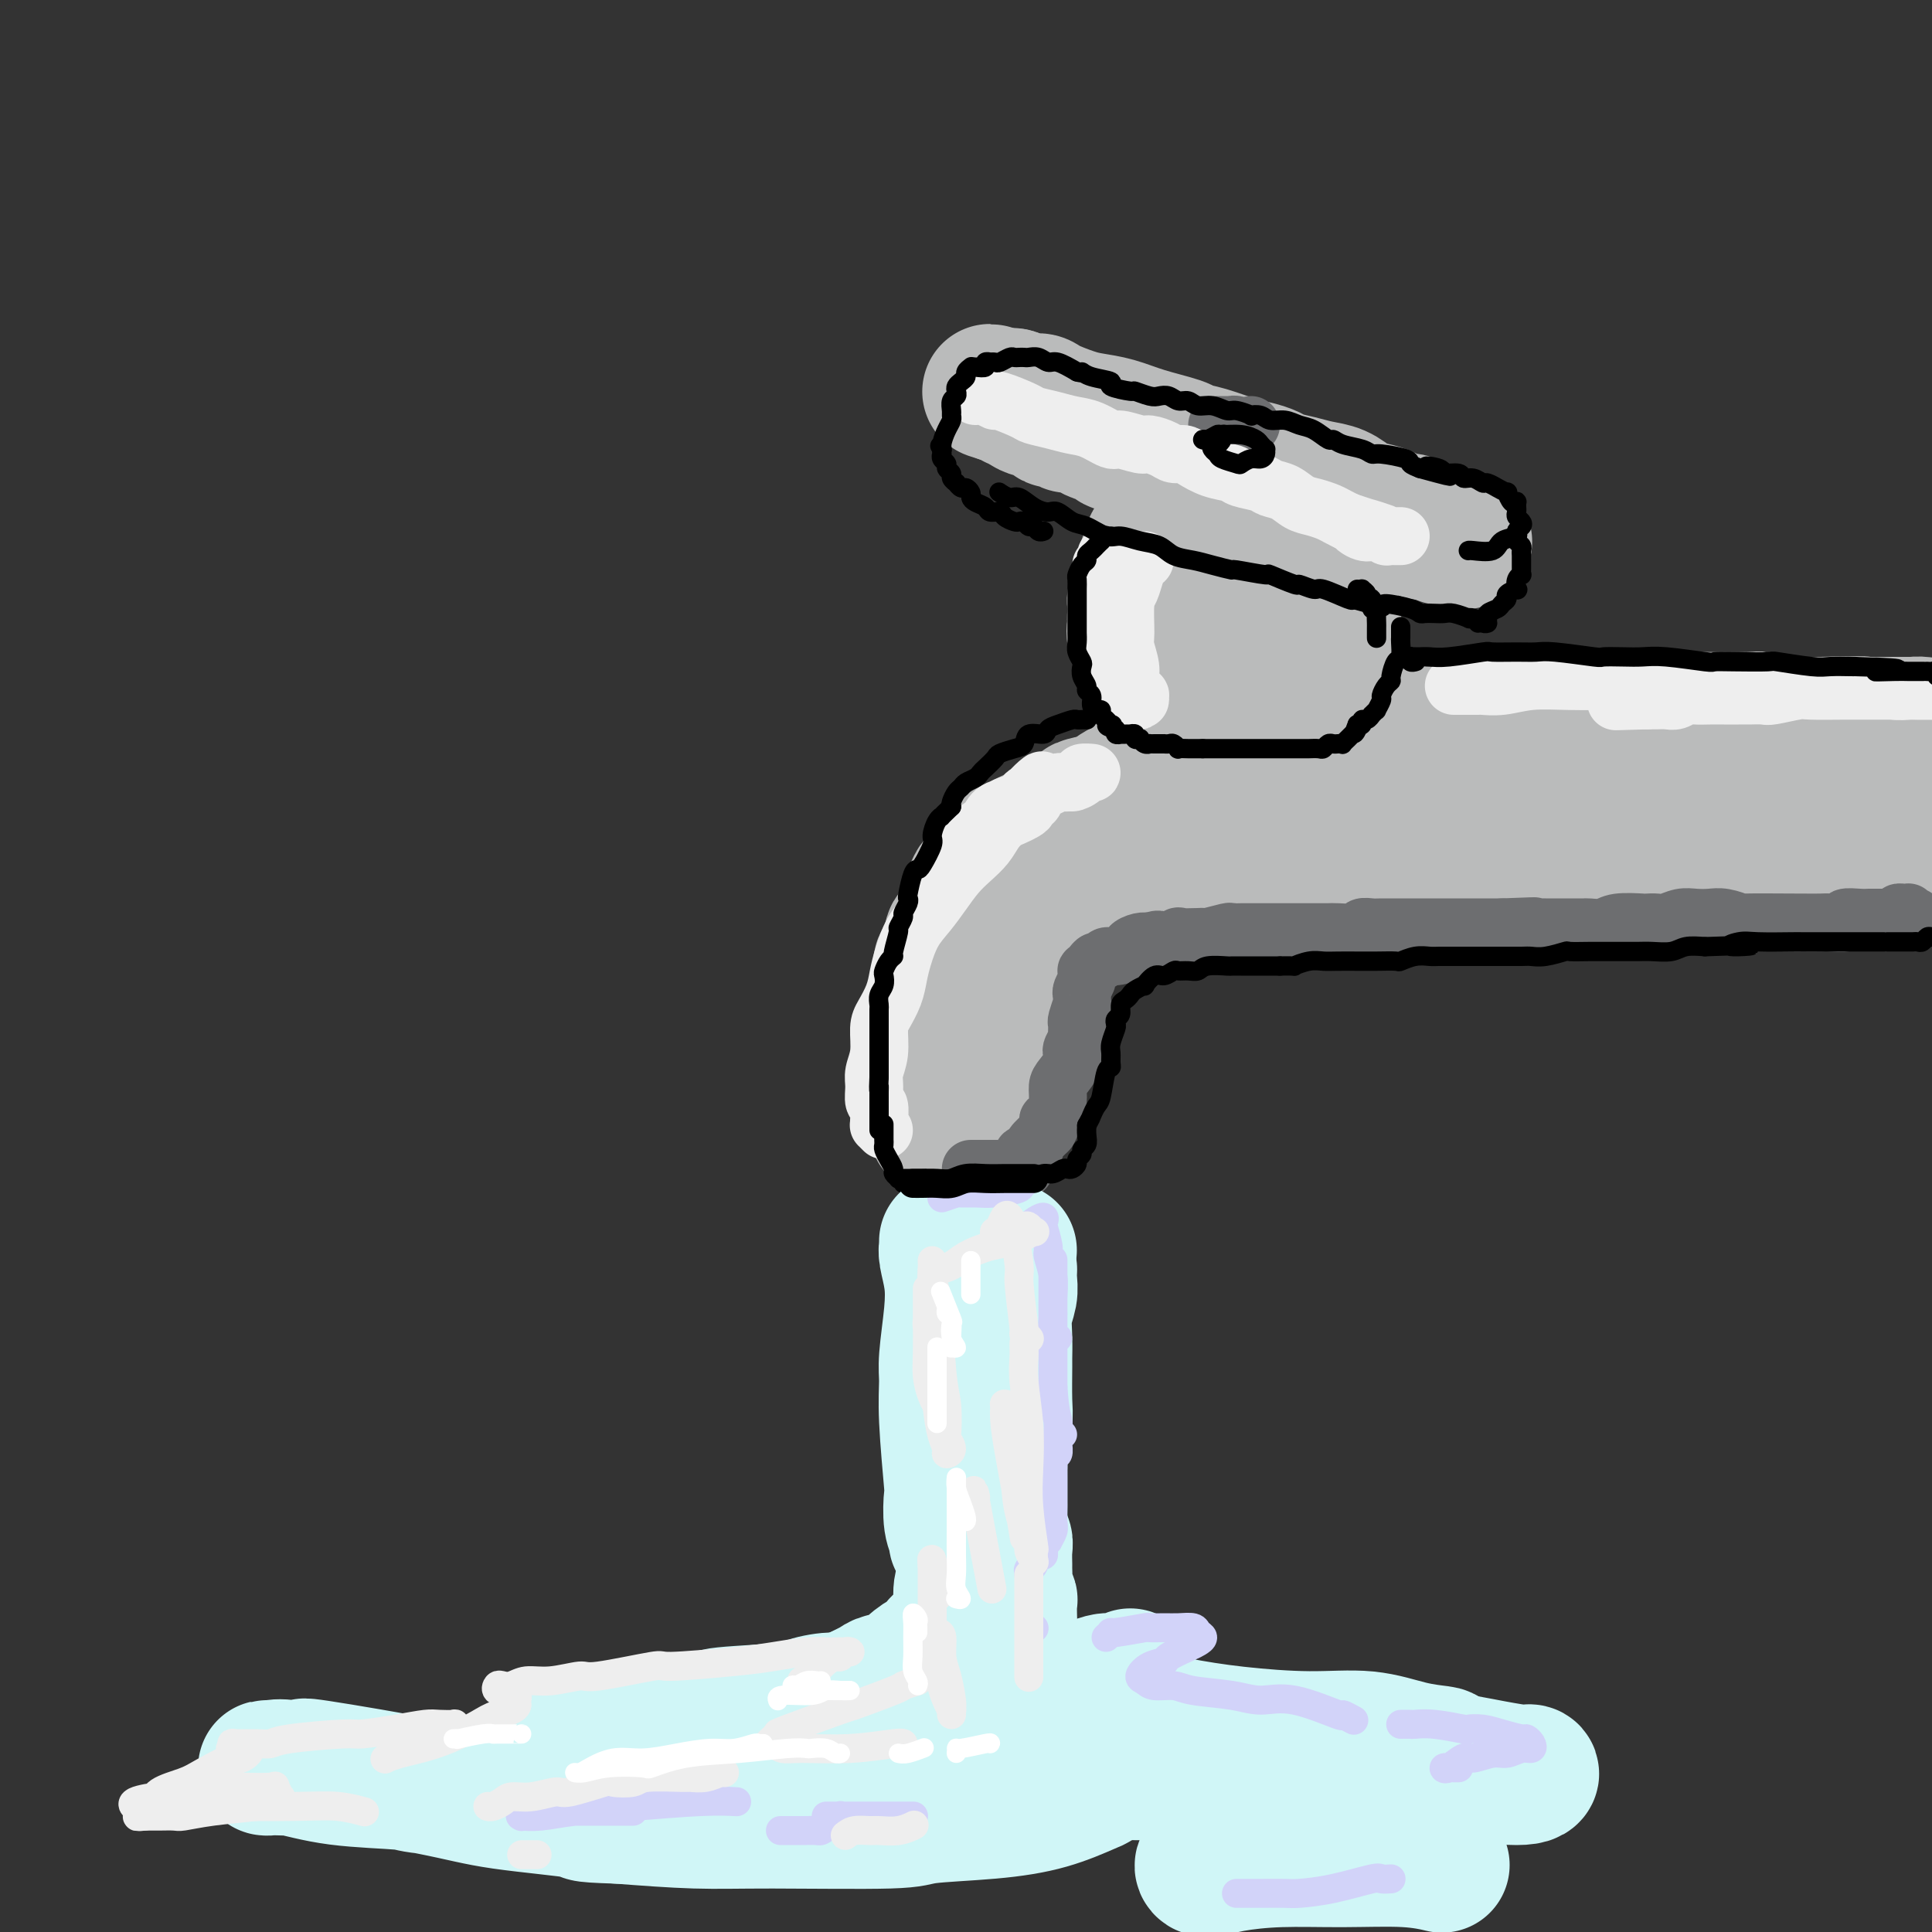 <svg viewBox='0 0 400 400' version='1.1' xmlns='http://www.w3.org/2000/svg' xmlns:xlink='http://www.w3.org/1999/xlink'><rect x="0" y="0" width="400" height="400" fill="#333333" stroke="none"/><g fill='none' stroke='rgb(186,187,187)' stroke-width='28' stroke-linecap='round' stroke-linejoin='round'><path d='M281,150c0.216,0.422 0.431,0.844 1,1c0.569,0.156 1.490,0.046 2,0c0.510,-0.046 0.607,-0.026 1,0c0.393,0.026 1.082,0.060 2,0c0.918,-0.060 2.064,-0.212 3,0c0.936,0.212 1.663,0.789 2,1c0.337,0.211 0.284,0.057 1,0c0.716,-0.057 2.202,-0.015 3,0c0.798,0.015 0.908,0.004 2,0c1.092,-0.004 3.166,-0.001 4,0c0.834,0.001 0.427,0.000 1,0c0.573,-0.000 2.127,-0.000 4,0c1.873,0.000 4.065,0.000 5,0c0.935,-0.000 0.613,-0.000 2,0c1.387,0.000 4.484,0.000 6,0c1.516,-0.000 1.451,-0.000 2,0c0.549,0.000 1.710,0.000 3,0c1.290,-0.000 2.707,-0.000 5,0c2.293,0.000 5.460,0.000 7,0c1.540,-0.000 1.453,-0.000 2,0c0.547,0.000 1.728,0.000 3,0c1.272,-0.000 2.636,-0.000 4,0'/><path d='M346,152c10.679,0.305 4.877,0.068 4,0c-0.877,-0.068 3.172,0.034 5,0c1.828,-0.034 1.434,-0.205 2,0c0.566,0.205 2.091,0.787 3,1c0.909,0.213 1.202,0.056 2,0c0.798,-0.056 2.101,-0.011 3,0c0.899,0.011 1.395,-0.011 2,0c0.605,0.011 1.318,0.056 2,0c0.682,-0.056 1.334,-0.211 2,0c0.666,0.211 1.347,0.789 2,1c0.653,0.211 1.278,0.057 2,0c0.722,-0.057 1.541,-0.015 2,0c0.459,0.015 0.556,0.004 1,0c0.444,-0.004 1.233,-0.001 2,0c0.767,0.001 1.511,0.000 2,0c0.489,-0.000 0.724,-0.000 1,0c0.276,0.000 0.593,0.000 1,0c0.407,-0.000 0.904,-0.001 1,0c0.096,0.001 -0.209,0.004 0,0c0.209,-0.004 0.933,-0.016 1,0c0.067,0.016 -0.521,0.061 -1,0c-0.479,-0.061 -0.847,-0.226 -2,0c-1.153,0.226 -3.091,0.845 -4,1c-0.909,0.155 -0.790,-0.154 -2,0c-1.210,0.154 -3.749,0.772 -5,1c-1.251,0.228 -1.215,0.065 -2,0c-0.785,-0.065 -2.393,-0.033 -4,0'/><path d='M366,156c-4.283,0.536 -4.990,0.877 -6,1c-1.010,0.123 -2.322,0.029 -3,0c-0.678,-0.029 -0.721,0.006 -3,0c-2.279,-0.006 -6.795,-0.054 -9,0c-2.205,0.054 -2.098,0.211 -3,0c-0.902,-0.211 -2.814,-0.790 -4,-1c-1.186,-0.210 -1.645,-0.052 -3,0c-1.355,0.052 -3.605,-0.001 -6,0c-2.395,0.001 -4.936,0.055 -7,0c-2.064,-0.055 -3.651,-0.221 -7,0c-3.349,0.221 -8.461,0.829 -11,1c-2.539,0.171 -2.504,-0.094 -4,0c-1.496,0.094 -4.524,0.547 -7,1c-2.476,0.453 -4.401,0.906 -6,1c-1.599,0.094 -2.871,-0.171 -4,0c-1.129,0.171 -2.116,0.778 -3,1c-0.884,0.222 -1.665,0.060 -2,0c-0.335,-0.060 -0.225,-0.016 0,0c0.225,0.016 0.566,0.005 1,0c0.434,-0.005 0.963,-0.002 2,0c1.037,0.002 2.583,0.005 5,0c2.417,-0.005 5.707,-0.017 9,0c3.293,0.017 6.590,0.065 10,0c3.410,-0.065 6.932,-0.242 11,0c4.068,0.242 8.681,0.902 12,1c3.319,0.098 5.344,-0.367 10,0c4.656,0.367 11.944,1.565 15,2c3.056,0.435 1.881,0.106 5,0c3.119,-0.106 10.532,0.010 14,0c3.468,-0.010 2.991,-0.146 4,0c1.009,0.146 3.505,0.573 6,1'/><path d='M382,164c17.639,0.785 10.736,0.746 9,1c-1.736,0.254 1.695,0.800 3,1c1.305,0.200 0.484,0.054 1,0c0.516,-0.054 2.370,-0.014 3,0c0.630,0.014 0.036,0.004 0,0c-0.036,-0.004 0.485,-0.001 1,0c0.515,0.001 1.022,0.000 1,0c-0.022,-0.000 -0.574,0.001 -1,0c-0.426,-0.001 -0.726,-0.003 -1,0c-0.274,0.003 -0.523,0.012 -1,0c-0.477,-0.012 -1.183,-0.045 -2,0c-0.817,0.045 -1.744,0.167 -3,0c-1.256,-0.167 -2.841,-0.623 -6,-1c-3.159,-0.377 -7.890,-0.676 -12,-1c-4.110,-0.324 -7.597,-0.674 -11,-1c-3.403,-0.326 -6.723,-0.627 -12,-1c-5.277,-0.373 -12.513,-0.818 -16,-1c-3.487,-0.182 -3.226,-0.100 -5,0c-1.774,0.100 -5.582,0.219 -9,0c-3.418,-0.219 -6.447,-0.777 -9,-1c-2.553,-0.223 -4.632,-0.111 -7,0c-2.368,0.111 -5.025,0.222 -7,0c-1.975,-0.222 -3.267,-0.778 -5,-1c-1.733,-0.222 -3.906,-0.112 -5,0c-1.094,0.112 -1.108,0.226 -2,0c-0.892,-0.226 -2.663,-0.792 -4,-1c-1.337,-0.208 -2.239,-0.060 -3,0c-0.761,0.060 -1.380,0.030 -2,0'/><path d='M277,158c-19.109,-1.239 -6.382,-0.336 -2,0c4.382,0.336 0.417,0.105 -1,0c-1.417,-0.105 -0.288,-0.085 0,0c0.288,0.085 -0.267,0.234 0,0c0.267,-0.234 1.356,-0.851 2,-1c0.644,-0.149 0.842,0.171 3,0c2.158,-0.171 6.277,-0.835 8,-1c1.723,-0.165 1.051,0.167 2,0c0.949,-0.167 3.519,-0.832 6,-1c2.481,-0.168 4.875,0.161 7,0c2.125,-0.161 3.982,-0.813 8,-1c4.018,-0.187 10.196,0.090 13,0c2.804,-0.090 2.235,-0.546 4,-1c1.765,-0.454 5.866,-0.905 9,-1c3.134,-0.095 5.303,0.167 8,0c2.697,-0.167 5.923,-0.763 9,-1c3.077,-0.237 6.003,-0.116 9,0c2.997,0.116 6.063,0.227 9,0c2.937,-0.227 5.745,-0.793 8,-1c2.255,-0.207 3.957,-0.055 6,0c2.043,0.055 4.428,0.015 6,0c1.572,-0.015 2.331,-0.004 3,0c0.669,0.004 1.247,0.000 2,0c0.753,-0.000 1.680,0.003 2,0c0.320,-0.003 0.031,-0.011 0,0c-0.031,0.011 0.195,0.041 0,0c-0.195,-0.041 -0.812,-0.152 -2,0c-1.188,0.152 -2.947,0.566 -6,1c-3.053,0.434 -7.399,0.886 -12,1c-4.601,0.114 -9.457,-0.110 -14,0c-4.543,0.110 -8.771,0.555 -13,1'/><path d='M351,153c-8.924,0.626 -7.735,0.690 -11,1c-3.265,0.310 -10.984,0.868 -14,1c-3.016,0.132 -1.329,-0.160 -4,0c-2.671,0.160 -9.699,0.771 -13,1c-3.301,0.229 -2.875,0.075 -3,0c-0.125,-0.075 -0.800,-0.073 -2,0c-1.200,0.073 -2.926,0.215 -4,0c-1.074,-0.215 -1.495,-0.789 -2,-1c-0.505,-0.211 -1.095,-0.060 -2,0c-0.905,0.060 -2.126,0.030 -3,0c-0.874,-0.030 -1.401,-0.061 -2,0c-0.599,0.061 -1.270,0.213 -2,0c-0.730,-0.213 -1.519,-0.792 -2,-1c-0.481,-0.208 -0.654,-0.045 -1,0c-0.346,0.045 -0.865,-0.027 -1,0c-0.135,0.027 0.114,0.152 0,0c-0.114,-0.152 -0.590,-0.580 -1,-1c-0.410,-0.420 -0.754,-0.833 -1,-1c-0.246,-0.167 -0.395,-0.087 -1,0c-0.605,0.087 -1.668,0.182 -2,0c-0.332,-0.182 0.066,-0.640 0,-1c-0.066,-0.360 -0.596,-0.622 -1,-1c-0.404,-0.378 -0.682,-0.871 -1,-1c-0.318,-0.129 -0.676,0.106 -1,0c-0.324,-0.106 -0.612,-0.553 -1,-1c-0.388,-0.447 -0.874,-0.893 -1,-1c-0.126,-0.107 0.107,0.126 0,0c-0.107,-0.126 -0.554,-0.611 -1,-1c-0.446,-0.389 -0.889,-0.682 -1,-1c-0.111,-0.318 0.111,-0.662 0,-1c-0.111,-0.338 -0.556,-0.669 -1,-1'/><path d='M272,143c-1.173,-1.555 -0.104,-0.943 0,-1c0.104,-0.057 -0.757,-0.785 -1,-1c-0.243,-0.215 0.131,0.082 0,0c-0.131,-0.082 -0.767,-0.543 -1,-1c-0.233,-0.457 -0.062,-0.911 0,-1c0.062,-0.089 0.017,0.188 0,0c-0.017,-0.188 -0.006,-0.839 0,-1c0.006,-0.161 0.005,0.168 0,0c-0.005,-0.168 -0.015,-0.833 0,-1c0.015,-0.167 0.057,0.162 0,0c-0.057,-0.162 -0.211,-0.817 0,-1c0.211,-0.183 0.789,0.106 1,0c0.211,-0.106 0.056,-0.606 0,-1c-0.056,-0.394 -0.013,-0.683 0,-1c0.013,-0.317 -0.003,-0.661 0,-1c0.003,-0.339 0.026,-0.672 0,-1c-0.026,-0.328 -0.101,-0.651 0,-1c0.101,-0.349 0.378,-0.723 0,-1c-0.378,-0.277 -1.410,-0.455 -2,-1c-0.590,-0.545 -0.738,-1.456 -1,-2c-0.262,-0.544 -0.638,-0.722 -1,-1c-0.362,-0.278 -0.711,-0.655 -1,-1c-0.289,-0.345 -0.517,-0.656 -1,-1c-0.483,-0.344 -1.222,-0.721 -2,-1c-0.778,-0.279 -1.594,-0.460 -2,-1c-0.406,-0.540 -0.402,-1.440 -1,-2c-0.598,-0.560 -1.799,-0.780 -3,-1'/><path d='M257,119c-2.690,-2.027 -2.416,-1.096 -3,-1c-0.584,0.096 -2.026,-0.645 -3,-1c-0.974,-0.355 -1.479,-0.325 -3,0c-1.521,0.325 -4.058,0.944 -5,1c-0.942,0.056 -0.290,-0.453 -1,0c-0.710,0.453 -2.781,1.867 -4,3c-1.219,1.133 -1.588,1.984 -2,3c-0.412,1.016 -0.869,2.195 -1,3c-0.131,0.805 0.065,1.235 0,2c-0.065,0.765 -0.392,1.867 0,3c0.392,1.133 1.501,2.299 2,3c0.499,0.701 0.387,0.937 1,2c0.613,1.063 1.949,2.953 3,4c1.051,1.047 1.815,1.252 3,2c1.185,0.748 2.789,2.040 4,3c1.211,0.960 2.028,1.590 3,2c0.972,0.410 2.098,0.602 4,1c1.902,0.398 4.580,1.004 6,1c1.420,-0.004 1.583,-0.617 2,-1c0.417,-0.383 1.088,-0.534 2,-1c0.912,-0.466 2.066,-1.245 3,-2c0.934,-0.755 1.648,-1.486 3,-3c1.352,-1.514 3.341,-3.813 4,-5c0.659,-1.187 -0.013,-1.264 0,-2c0.013,-0.736 0.711,-2.132 1,-4c0.289,-1.868 0.171,-4.209 0,-5c-0.171,-0.791 -0.394,-0.032 -1,-1c-0.606,-0.968 -1.595,-3.661 -2,-5c-0.405,-1.339 -0.224,-1.322 -1,-2c-0.776,-0.678 -2.507,-2.051 -4,-3c-1.493,-0.949 -2.746,-1.475 -4,-2'/><path d='M264,114c-2.358,-1.316 -3.752,-1.105 -5,-1c-1.248,0.105 -2.350,0.103 -3,0c-0.650,-0.103 -0.847,-0.308 -3,0c-2.153,0.308 -6.263,1.130 -8,2c-1.737,0.870 -1.100,1.788 -1,2c0.100,0.212 -0.336,-0.283 -1,0c-0.664,0.283 -1.555,1.345 -2,2c-0.445,0.655 -0.445,0.903 -1,1c-0.555,0.097 -1.665,0.041 -2,0c-0.335,-0.041 0.105,-0.069 0,0c-0.105,0.069 -0.757,0.233 -1,0c-0.243,-0.233 -0.078,-0.863 0,-1c0.078,-0.137 0.070,0.220 0,0c-0.070,-0.220 -0.203,-1.017 0,-2c0.203,-0.983 0.741,-2.152 1,-3c0.259,-0.848 0.239,-1.375 1,-2c0.761,-0.625 2.302,-1.348 3,-2c0.698,-0.652 0.553,-1.232 2,-2c1.447,-0.768 4.487,-1.724 6,-2c1.513,-0.276 1.497,0.128 3,0c1.503,-0.128 4.523,-0.789 6,-1c1.477,-0.211 1.412,0.028 2,0c0.588,-0.028 1.830,-0.324 3,0c1.170,0.324 2.269,1.268 3,2c0.731,0.732 1.096,1.251 2,2c0.904,0.749 2.347,1.728 3,3c0.653,1.272 0.515,2.836 1,4c0.485,1.164 1.592,1.929 2,3c0.408,1.071 0.117,2.449 0,4c-0.117,1.551 -0.058,3.276 0,5'/><path d='M275,128c0.504,2.772 0.263,1.701 0,2c-0.263,0.299 -0.548,1.969 -1,3c-0.452,1.031 -1.073,1.425 -2,2c-0.927,0.575 -2.162,1.331 -3,2c-0.838,0.669 -1.280,1.252 -3,2c-1.720,0.748 -4.719,1.663 -6,2c-1.281,0.337 -0.842,0.098 -2,0c-1.158,-0.098 -3.911,-0.054 -5,0c-1.089,0.054 -0.514,0.117 -1,0c-0.486,-0.117 -2.033,-0.414 -3,-1c-0.967,-0.586 -1.355,-1.462 -2,-2c-0.645,-0.538 -1.547,-0.739 -2,-1c-0.453,-0.261 -0.457,-0.582 -1,-2c-0.543,-1.418 -1.623,-3.934 -2,-5c-0.377,-1.066 -0.049,-0.681 0,-1c0.049,-0.319 -0.179,-1.342 0,-3c0.179,-1.658 0.767,-3.951 1,-5c0.233,-1.049 0.112,-0.855 1,-2c0.888,-1.145 2.785,-3.629 4,-5c1.215,-1.371 1.749,-1.629 2,-2c0.251,-0.371 0.218,-0.855 1,-1c0.782,-0.145 2.379,0.050 4,0c1.621,-0.050 3.268,-0.344 5,0c1.732,0.344 3.550,1.325 5,2c1.450,0.675 2.533,1.044 3,1c0.467,-0.044 0.318,-0.499 1,0c0.682,0.499 2.194,1.954 3,3c0.806,1.046 0.907,1.682 1,2c0.093,0.318 0.179,0.316 0,1c-0.179,0.684 -0.623,2.052 -1,3c-0.377,0.948 -0.689,1.474 -1,2'/><path d='M271,125c-0.635,1.812 -1.723,2.343 -3,3c-1.277,0.657 -2.743,1.441 -4,2c-1.257,0.559 -2.304,0.894 -4,1c-1.696,0.106 -4.040,-0.016 -5,0c-0.960,0.016 -0.537,0.169 -1,0c-0.463,-0.169 -1.813,-0.660 -3,-1c-1.187,-0.340 -2.213,-0.528 -3,-1c-0.787,-0.472 -1.336,-1.230 -2,-2c-0.664,-0.770 -1.441,-1.554 -2,-2c-0.559,-0.446 -0.898,-0.553 -1,-1c-0.102,-0.447 0.034,-1.233 0,-2c-0.034,-0.767 -0.238,-1.516 0,-2c0.238,-0.484 0.919,-0.704 1,-1c0.081,-0.296 -0.439,-0.667 0,-1c0.439,-0.333 1.838,-0.628 3,-1c1.162,-0.372 2.087,-0.822 3,-1c0.913,-0.178 1.814,-0.083 3,0c1.186,0.083 2.657,0.154 4,0c1.343,-0.154 2.557,-0.532 4,0c1.443,0.532 3.116,1.975 4,3c0.884,1.025 0.979,1.632 1,2c0.021,0.368 -0.032,0.498 0,1c0.032,0.502 0.150,1.377 0,2c-0.150,0.623 -0.568,0.993 -1,2c-0.432,1.007 -0.877,2.652 -2,4c-1.123,1.348 -2.924,2.401 -4,3c-1.076,0.599 -1.426,0.746 -2,1c-0.574,0.254 -1.370,0.614 -2,1c-0.630,0.386 -1.093,0.796 -2,1c-0.907,0.204 -2.259,0.201 -3,0c-0.741,-0.201 -0.870,-0.601 -1,-1'/><path d='M249,135c-2.172,0.655 -0.604,-0.206 0,-1c0.604,-0.794 0.242,-1.520 0,-2c-0.242,-0.480 -0.363,-0.714 0,-1c0.363,-0.286 1.211,-0.623 2,-1c0.789,-0.377 1.521,-0.793 2,-1c0.479,-0.207 0.707,-0.206 1,0c0.293,0.206 0.653,0.618 1,1c0.347,0.382 0.682,0.733 1,1c0.318,0.267 0.618,0.449 1,1c0.382,0.551 0.844,1.472 1,2c0.156,0.528 0.005,0.663 0,1c-0.005,0.337 0.135,0.875 0,1c-0.135,0.125 -0.546,-0.163 -1,0c-0.454,0.163 -0.952,0.775 -1,1c-0.048,0.225 0.355,0.061 0,0c-0.355,-0.061 -1.468,-0.020 -2,0c-0.532,0.020 -0.483,0.021 -1,0c-0.517,-0.021 -1.598,-0.062 -2,0c-0.402,0.062 -0.124,0.227 0,0c0.124,-0.227 0.093,-0.845 0,-1c-0.093,-0.155 -0.248,0.154 0,0c0.248,-0.154 0.900,-0.770 2,-1c1.100,-0.230 2.649,-0.073 4,0c1.351,0.073 2.505,0.061 3,0c0.495,-0.061 0.330,-0.172 1,0c0.670,0.172 2.174,0.626 3,1c0.826,0.374 0.974,0.667 1,1c0.026,0.333 -0.070,0.705 0,1c0.070,0.295 0.306,0.513 0,1c-0.306,0.487 -1.153,1.244 -2,2'/><path d='M263,141c-0.535,0.874 -1.372,0.560 -2,1c-0.628,0.440 -1.046,1.634 -2,2c-0.954,0.366 -2.446,-0.097 -4,0c-1.554,0.097 -3.172,0.754 -4,1c-0.828,0.246 -0.865,0.081 -1,0c-0.135,-0.081 -0.367,-0.079 -1,0c-0.633,0.079 -1.668,0.234 -2,0c-0.332,-0.234 0.040,-0.859 0,-1c-0.040,-0.141 -0.490,0.200 -1,0c-0.510,-0.200 -1.079,-0.940 -1,-1c0.079,-0.060 0.806,0.561 1,1c0.194,0.439 -0.144,0.696 0,1c0.144,0.304 0.771,0.655 1,1c0.229,0.345 0.061,0.684 0,1c-0.061,0.316 -0.014,0.609 0,1c0.014,0.391 -0.004,0.879 0,1c0.004,0.121 0.030,-0.125 0,0c-0.030,0.125 -0.115,0.622 0,1c0.115,0.378 0.430,0.637 0,1c-0.430,0.363 -1.607,0.829 -2,1c-0.393,0.171 -0.004,0.046 0,0c0.004,-0.046 -0.377,-0.012 -1,0c-0.623,0.012 -1.487,0.003 -2,0c-0.513,-0.003 -0.673,-0.001 -1,0c-0.327,0.001 -0.819,0.000 -1,0c-0.181,-0.000 -0.052,-0.000 0,0c0.052,0.000 0.026,0.000 0,0'/><path d='M240,152c-0.601,0.464 1.397,0.124 2,0c0.603,-0.124 -0.188,-0.033 0,0c0.188,0.033 1.356,0.009 2,0c0.644,-0.009 0.765,-0.003 1,0c0.235,0.003 0.584,0.004 1,0c0.416,-0.004 0.900,-0.011 1,0c0.100,0.011 -0.183,0.040 0,0c0.183,-0.040 0.834,-0.150 1,0c0.166,0.150 -0.152,0.561 0,1c0.152,0.439 0.773,0.906 1,1c0.227,0.094 0.061,-0.186 0,0c-0.061,0.186 -0.016,0.837 0,1c0.016,0.163 0.003,-0.163 0,0c-0.003,0.163 0.003,0.814 0,1c-0.003,0.186 -0.015,-0.095 0,0c0.015,0.095 0.055,0.565 0,1c-0.055,0.435 -0.207,0.833 0,1c0.207,0.167 0.774,0.101 1,0c0.226,-0.101 0.112,-0.237 0,0c-0.112,0.237 -0.224,0.848 0,1c0.224,0.152 0.782,-0.157 1,0c0.218,0.157 0.096,0.778 0,1c-0.096,0.222 -0.166,0.045 0,0c0.166,-0.045 0.566,0.040 1,0c0.434,-0.040 0.900,-0.207 1,0c0.100,0.207 -0.165,0.786 0,1c0.165,0.214 0.762,0.061 1,0c0.238,-0.061 0.119,-0.031 0,0'/><path d='M254,161c1.330,1.392 1.156,0.373 1,0c-0.156,-0.373 -0.295,-0.100 0,0c0.295,0.100 1.022,0.027 1,0c-0.022,-0.027 -0.794,-0.007 -1,0c-0.206,0.007 0.152,0.002 0,0c-0.152,-0.002 -0.814,-0.001 -1,0c-0.186,0.001 0.106,0.000 0,0c-0.106,-0.000 -0.609,-0.000 -1,0c-0.391,0.000 -0.668,-0.000 -1,0c-0.332,0.000 -0.718,0.000 -1,0c-0.282,-0.000 -0.459,-0.001 -1,0c-0.541,0.001 -1.444,0.004 -2,0c-0.556,-0.004 -0.765,-0.015 -1,0c-0.235,0.015 -0.497,0.057 -1,0c-0.503,-0.057 -1.247,-0.211 -2,0c-0.753,0.211 -1.515,0.788 -2,1c-0.485,0.212 -0.693,0.061 -1,0c-0.307,-0.061 -0.711,-0.030 -1,0c-0.289,0.030 -0.461,0.060 -1,0c-0.539,-0.060 -1.444,-0.209 -2,0c-0.556,0.209 -0.763,0.777 -1,1c-0.237,0.223 -0.503,0.101 -1,0c-0.497,-0.101 -1.226,-0.182 -2,0c-0.774,0.182 -1.593,0.626 -2,1c-0.407,0.374 -0.402,0.678 -1,1c-0.598,0.322 -1.799,0.661 -3,1'/><path d='M227,166c-4.611,0.952 -2.640,0.832 -2,1c0.640,0.168 -0.051,0.622 -1,1c-0.949,0.378 -2.155,0.679 -3,1c-0.845,0.321 -1.329,0.663 -2,1c-0.671,0.337 -1.530,0.667 -2,1c-0.470,0.333 -0.549,0.667 -1,1c-0.451,0.333 -1.272,0.666 -2,1c-0.728,0.334 -1.364,0.668 -2,1c-0.636,0.332 -1.273,0.660 -2,1c-0.727,0.340 -1.543,0.692 -2,1c-0.457,0.308 -0.556,0.572 -1,1c-0.444,0.428 -1.232,1.019 -2,2c-0.768,0.981 -1.515,2.353 -2,3c-0.485,0.647 -0.707,0.569 -1,1c-0.293,0.431 -0.657,1.370 -1,2c-0.343,0.630 -0.664,0.949 -1,2c-0.336,1.051 -0.686,2.833 -1,4c-0.314,1.167 -0.592,1.717 -1,2c-0.408,0.283 -0.945,0.297 -1,1c-0.055,0.703 0.374,2.094 0,3c-0.374,0.906 -1.550,1.328 -2,2c-0.450,0.672 -0.173,1.594 0,2c0.173,0.406 0.243,0.295 0,1c-0.243,0.705 -0.797,2.227 -1,3c-0.203,0.773 -0.054,0.798 0,1c0.054,0.202 0.015,0.583 0,1c-0.015,0.417 -0.004,0.871 0,1c0.004,0.129 0.001,-0.069 0,0c-0.001,0.069 -0.000,0.403 0,1c0.000,0.597 0.000,1.456 0,2c-0.000,0.544 -0.000,0.772 0,1'/><path d='M194,212c-0.171,1.983 -0.098,0.439 0,0c0.098,-0.439 0.223,0.225 0,1c-0.223,0.775 -0.792,1.660 -1,3c-0.208,1.340 -0.056,3.137 0,4c0.056,0.863 0.015,0.794 0,1c-0.015,0.206 -0.004,0.686 0,1c0.004,0.314 0.001,0.462 0,1c-0.001,0.538 -0.000,1.467 0,2c0.000,0.533 -0.000,0.669 0,1c0.000,0.331 0.000,0.858 0,1c-0.000,0.142 -0.001,-0.102 0,0c0.001,0.102 0.004,0.549 0,1c-0.004,0.451 -0.015,0.904 0,1c0.015,0.096 0.057,-0.167 0,0c-0.057,0.167 -0.211,0.762 0,1c0.211,0.238 0.789,0.119 1,0c0.211,-0.119 0.057,-0.238 0,0c-0.057,0.238 -0.015,0.833 0,1c0.015,0.167 0.004,-0.095 0,0c-0.004,0.095 -0.002,0.548 0,1'/><path d='M194,232c-0.068,3.098 -0.239,0.844 0,0c0.239,-0.844 0.886,-0.279 1,0c0.114,0.279 -0.306,0.271 0,0c0.306,-0.271 1.339,-0.805 2,-1c0.661,-0.195 0.952,-0.051 1,0c0.048,0.051 -0.146,0.010 0,0c0.146,-0.010 0.631,0.011 1,0c0.369,-0.011 0.620,-0.056 1,0c0.380,0.056 0.888,0.211 1,0c0.112,-0.211 -0.173,-0.788 0,-1c0.173,-0.212 0.802,-0.061 1,0c0.198,0.061 -0.035,0.030 0,0c0.035,-0.030 0.339,-0.060 1,0c0.661,0.060 1.679,0.208 2,0c0.321,-0.208 -0.054,-0.773 0,-1c0.054,-0.227 0.536,-0.118 1,0c0.464,0.118 0.909,0.243 1,0c0.091,-0.243 -0.173,-0.854 0,-1c0.173,-0.146 0.782,0.172 1,0c0.218,-0.172 0.043,-0.834 0,-1c-0.043,-0.166 0.045,0.162 0,0c-0.045,-0.162 -0.222,-0.816 0,-1c0.222,-0.184 0.844,0.103 1,0c0.156,-0.103 -0.154,-0.595 0,-1c0.154,-0.405 0.772,-0.725 1,-1c0.228,-0.275 0.065,-0.507 0,-1c-0.065,-0.493 -0.033,-1.246 0,-2'/><path d='M210,221c0.553,-1.525 -0.063,-1.338 0,-2c0.063,-0.662 0.805,-2.173 1,-3c0.195,-0.827 -0.156,-0.970 0,-2c0.156,-1.030 0.819,-2.948 1,-4c0.181,-1.052 -0.120,-1.239 0,-2c0.120,-0.761 0.662,-2.095 1,-3c0.338,-0.905 0.472,-1.379 1,-2c0.528,-0.621 1.450,-1.389 2,-2c0.550,-0.611 0.729,-1.067 1,-2c0.271,-0.933 0.636,-2.344 1,-3c0.364,-0.656 0.728,-0.557 1,-1c0.272,-0.443 0.453,-1.428 1,-2c0.547,-0.572 1.460,-0.730 2,-1c0.540,-0.270 0.708,-0.651 1,-1c0.292,-0.349 0.708,-0.667 1,-1c0.292,-0.333 0.459,-0.681 1,-1c0.541,-0.319 1.456,-0.609 2,-1c0.544,-0.391 0.718,-0.883 1,-1c0.282,-0.117 0.671,0.141 1,0c0.329,-0.141 0.598,-0.682 1,-1c0.402,-0.318 0.938,-0.414 2,-1c1.062,-0.586 2.649,-1.662 3,-2c0.351,-0.338 -0.534,0.063 0,0c0.534,-0.063 2.489,-0.591 3,-1c0.511,-0.409 -0.421,-0.701 0,-1c0.421,-0.299 2.195,-0.606 3,-1c0.805,-0.394 0.641,-0.876 1,-1c0.359,-0.124 1.241,0.111 2,0c0.759,-0.111 1.397,-0.568 2,-1c0.603,-0.432 1.172,-0.838 2,-1c0.828,-0.162 1.914,-0.081 3,0'/><path d='M251,177c4.683,-2.415 0.890,-0.451 0,0c-0.890,0.451 1.122,-0.611 2,-1c0.878,-0.389 0.620,-0.104 1,0c0.380,0.104 1.397,0.028 2,0c0.603,-0.028 0.792,-0.007 1,0c0.208,0.007 0.435,0.002 1,0c0.565,-0.002 1.469,-0.001 2,0c0.531,0.001 0.691,0.000 1,0c0.309,-0.000 0.767,-0.000 1,0c0.233,0.000 0.240,-0.000 1,0c0.760,0.000 2.273,0.000 3,0c0.727,-0.000 0.669,-0.000 1,0c0.331,0.000 1.051,0.001 2,0c0.949,-0.001 2.126,-0.004 3,0c0.874,0.004 1.444,0.015 2,0c0.556,-0.015 1.096,-0.057 2,0c0.904,0.057 2.170,0.211 3,0c0.830,-0.211 1.222,-0.789 2,-1c0.778,-0.211 1.941,-0.057 3,0c1.059,0.057 2.012,0.015 3,0c0.988,-0.015 2.010,-0.004 3,0c0.990,0.004 1.947,0.001 3,0c1.053,-0.001 2.202,-0.000 3,0c0.798,0.000 1.245,-0.001 2,0c0.755,0.001 1.818,0.004 4,0c2.182,-0.004 5.484,-0.015 7,0c1.516,0.015 1.246,0.057 2,0c0.754,-0.057 2.532,-0.211 4,0c1.468,0.211 2.626,0.788 4,1c1.374,0.212 2.964,0.061 5,0c2.036,-0.061 4.518,-0.030 7,0'/><path d='M331,176c13.489,-0.155 7.210,-0.041 5,0c-2.210,0.041 -0.352,0.011 1,0c1.352,-0.011 2.199,-0.003 4,0c1.801,0.003 4.556,0.001 6,0c1.444,-0.001 1.576,-0.000 2,0c0.424,0.000 1.141,0.000 2,0c0.859,-0.000 1.860,-0.000 3,0c1.140,0.000 2.420,0.000 4,0c1.580,-0.000 3.459,-0.000 5,0c1.541,0.000 2.743,0.000 4,0c1.257,-0.000 2.569,-0.000 4,0c1.431,0.000 2.980,0.000 4,0c1.020,-0.000 1.509,-0.000 3,0c1.491,0.000 3.982,0.000 5,0c1.018,-0.000 0.561,-0.000 1,0c0.439,0.000 1.772,0.000 3,0c1.228,-0.000 2.350,-0.000 3,0c0.650,0.000 0.828,0.000 2,0c1.172,-0.000 3.337,-0.000 4,0c0.663,0.000 -0.177,0.000 0,0c0.177,-0.000 1.371,-0.000 2,0c0.629,0.000 0.694,0.000 1,0c0.306,0.000 0.853,-0.000 1,0c0.147,0.000 -0.105,0.000 0,0c0.105,0.000 0.567,-0.000 1,0c0.433,0.000 0.838,0.000 1,0c0.162,-0.000 0.081,0.000 0,0'/><path d='M245,94c0.128,-0.000 0.255,-0.000 0,0c-0.255,0.000 -0.893,0.001 -1,0c-0.107,-0.001 0.318,-0.004 0,0c-0.318,0.004 -1.379,0.016 -2,0c-0.621,-0.016 -0.801,-0.061 -1,0c-0.199,0.061 -0.418,0.226 -1,0c-0.582,-0.226 -1.526,-0.844 -2,-1c-0.474,-0.156 -0.478,0.152 -1,0c-0.522,-0.152 -1.561,-0.762 -2,-1c-0.439,-0.238 -0.276,-0.105 -1,0c-0.724,0.105 -2.334,0.182 -3,0c-0.666,-0.182 -0.387,-0.622 -1,-1c-0.613,-0.378 -2.118,-0.694 -3,-1c-0.882,-0.306 -1.140,-0.603 -2,-1c-0.860,-0.397 -2.323,-0.894 -3,-1c-0.677,-0.106 -0.567,0.178 -1,0c-0.433,-0.178 -1.410,-0.817 -2,-1c-0.590,-0.183 -0.793,0.092 -1,0c-0.207,-0.092 -0.419,-0.550 -1,-1c-0.581,-0.450 -1.531,-0.891 -2,-1c-0.469,-0.109 -0.456,0.115 -1,0c-0.544,-0.115 -1.646,-0.571 -2,-1c-0.354,-0.429 0.041,-0.833 0,-1c-0.041,-0.167 -0.519,-0.097 -1,0c-0.481,0.097 -0.964,0.222 -1,0c-0.036,-0.222 0.375,-0.791 0,-1c-0.375,-0.209 -1.536,-0.060 -2,0c-0.464,0.060 -0.232,0.030 0,0'/><path d='M208,82c-5.825,-1.840 -1.887,-0.438 0,0c1.887,0.438 1.723,-0.086 2,0c0.277,0.086 0.996,0.783 2,1c1.004,0.217 2.294,-0.045 3,0c0.706,0.045 0.828,0.396 2,1c1.172,0.604 3.393,1.461 5,2c1.607,0.539 2.600,0.761 4,1c1.400,0.239 3.208,0.497 5,1c1.792,0.503 3.567,1.252 6,2c2.433,0.748 5.522,1.496 7,2c1.478,0.504 1.345,0.765 2,1c0.655,0.235 2.099,0.444 4,1c1.901,0.556 4.258,1.458 6,2c1.742,0.542 2.867,0.723 4,1c1.133,0.277 2.274,0.651 3,1c0.726,0.349 1.038,0.675 2,1c0.962,0.325 2.573,0.650 4,1c1.427,0.350 2.669,0.724 4,1c1.331,0.276 2.750,0.455 4,1c1.250,0.545 2.332,1.457 3,2c0.668,0.543 0.924,0.718 2,1c1.076,0.282 2.974,0.671 4,1c1.026,0.329 1.181,0.596 2,1c0.819,0.404 2.302,0.943 3,1c0.698,0.057 0.611,-0.369 1,0c0.389,0.369 1.254,1.534 2,2c0.746,0.466 1.373,0.233 2,0'/><path d='M296,110c13.780,4.271 4.230,0.949 1,0c-3.230,-0.949 -0.139,0.475 1,1c1.139,0.525 0.325,0.150 0,0c-0.325,-0.150 -0.163,-0.075 0,0'/></g>
<g fill='none' stroke='rgb(109,110,112)' stroke-width='12' stroke-linecap='round' stroke-linejoin='round'><path d='M259,88c-0.331,0.423 -0.662,0.845 -1,1c-0.338,0.155 -0.683,0.041 -1,0c-0.317,-0.041 -0.607,-0.011 -1,0c-0.393,0.011 -0.890,0.003 -1,0c-0.110,-0.003 0.166,0.000 0,0c-0.166,-0.000 -0.774,-0.004 -1,0c-0.226,0.004 -0.071,0.015 0,0c0.071,-0.015 0.057,-0.057 0,0c-0.057,0.057 -0.158,0.211 0,0c0.158,-0.211 0.575,-0.789 1,-1c0.425,-0.211 0.857,-0.057 1,0c0.143,0.057 -0.003,0.015 0,0c0.003,-0.015 0.155,-0.004 0,0c-0.155,0.004 -0.616,0.001 -1,0c-0.384,-0.001 -0.691,-0.000 -1,0c-0.309,0.000 -0.622,0.000 -1,0c-0.378,-0.000 -0.822,-0.000 -1,0c-0.178,0.000 -0.089,0.000 0,0'/><path d='M201,242c0.173,-0.000 0.346,-0.000 1,0c0.654,0.000 1.788,0.000 2,0c0.212,-0.000 -0.500,-0.000 0,0c0.500,0.000 2.211,0.000 3,0c0.789,-0.000 0.657,-0.000 1,0c0.343,0.000 1.160,0.001 2,0c0.840,-0.001 1.704,-0.004 2,0c0.296,0.004 0.026,0.015 0,0c-0.026,-0.015 0.193,-0.056 0,0c-0.193,0.056 -0.798,0.208 -1,0c-0.202,-0.208 -0.001,-0.778 0,-1c0.001,-0.222 -0.198,-0.097 0,0c0.198,0.097 0.792,0.166 1,0c0.208,-0.166 0.028,-0.566 0,-1c-0.028,-0.434 0.096,-0.903 0,-1c-0.096,-0.097 -0.411,0.178 0,0c0.411,-0.178 1.549,-0.807 2,-1c0.451,-0.193 0.214,0.051 0,0c-0.214,-0.051 -0.404,-0.398 0,-1c0.404,-0.602 1.401,-1.458 2,-2c0.599,-0.542 0.799,-0.771 1,-1'/><path d='M217,234c1.039,-1.667 0.137,-1.835 0,-2c-0.137,-0.165 0.493,-0.327 1,-1c0.507,-0.673 0.893,-1.858 1,-3c0.107,-1.142 -0.063,-2.241 0,-3c0.063,-0.759 0.360,-1.177 1,-2c0.640,-0.823 1.621,-2.051 2,-3c0.379,-0.949 0.154,-1.621 0,-2c-0.154,-0.379 -0.239,-0.466 0,-1c0.239,-0.534 0.800,-1.513 1,-2c0.200,-0.487 0.040,-0.480 0,-1c-0.040,-0.520 0.042,-1.568 0,-2c-0.042,-0.432 -0.207,-0.249 0,-1c0.207,-0.751 0.787,-2.438 1,-3c0.213,-0.562 0.061,0.000 0,0c-0.061,-0.000 -0.030,-0.563 0,-1c0.030,-0.437 0.061,-0.748 0,-1c-0.061,-0.252 -0.213,-0.445 0,-1c0.213,-0.555 0.792,-1.472 1,-2c0.208,-0.528 0.045,-0.667 0,-1c-0.045,-0.333 0.030,-0.859 0,-1c-0.030,-0.141 -0.163,0.102 0,0c0.163,-0.102 0.622,-0.548 1,-1c0.378,-0.452 0.673,-0.909 1,-1c0.327,-0.091 0.685,0.183 1,0c0.315,-0.183 0.588,-0.823 1,-1c0.412,-0.177 0.964,0.110 2,0c1.036,-0.110 2.556,-0.617 3,-1c0.444,-0.383 -0.188,-0.642 0,-1c0.188,-0.358 1.197,-0.817 2,-1c0.803,-0.183 1.402,-0.092 2,0'/><path d='M238,195c2.492,-1.022 2.223,-0.078 3,0c0.777,0.078 2.600,-0.710 3,-1c0.400,-0.290 -0.625,-0.081 0,0c0.625,0.081 2.898,0.036 4,0c1.102,-0.036 1.032,-0.062 1,0c-0.032,0.062 -0.027,0.213 1,0c1.027,-0.213 3.075,-0.789 4,-1c0.925,-0.211 0.726,-0.057 1,0c0.274,0.057 1.021,0.015 2,0c0.979,-0.015 2.191,-0.004 3,0c0.809,0.004 1.214,0.001 2,0c0.786,-0.001 1.955,-0.000 3,0c1.045,0.000 1.968,-0.000 3,0c1.032,0.000 2.172,0.001 3,0c0.828,-0.001 1.345,-0.004 2,0c0.655,0.004 1.450,0.015 2,0c0.550,-0.015 0.855,-0.057 2,0c1.145,0.057 3.130,0.211 4,0c0.870,-0.211 0.624,-0.789 1,-1c0.376,-0.211 1.374,-0.057 2,0c0.626,0.057 0.881,0.015 2,0c1.119,-0.015 3.101,-0.004 4,0c0.899,0.004 0.715,0.001 1,0c0.285,-0.001 1.039,-0.000 2,0c0.961,0.000 2.129,0.000 3,0c0.871,-0.000 1.443,-0.000 2,0c0.557,0.000 1.097,0.000 2,0c0.903,-0.000 2.170,-0.000 3,0c0.830,0.000 1.223,0.000 2,0c0.777,-0.000 1.936,-0.000 3,0c1.064,0.000 2.032,0.000 3,0'/><path d='M311,192c11.821,-0.464 4.873,-0.124 3,0c-1.873,0.124 1.327,0.033 3,0c1.673,-0.033 1.817,-0.008 3,0c1.183,0.008 3.406,-0.002 5,0c1.594,0.002 2.561,0.015 3,0c0.439,-0.015 0.351,-0.056 1,0c0.649,0.056 2.037,0.211 3,0c0.963,-0.211 1.503,-0.788 3,-1c1.497,-0.212 3.951,-0.061 5,0c1.049,0.061 0.693,0.030 1,0c0.307,-0.030 1.279,-0.060 2,0c0.721,0.060 1.192,0.211 2,0c0.808,-0.211 1.953,-0.785 3,-1c1.047,-0.215 1.998,-0.072 3,0c1.002,0.072 2.057,0.072 3,0c0.943,-0.072 1.776,-0.215 3,0c1.224,0.215 2.840,0.789 3,1c0.160,0.211 -1.136,0.057 1,0c2.136,-0.057 7.704,-0.019 11,0c3.296,0.019 4.318,0.019 5,0c0.682,-0.019 1.023,-0.058 2,0c0.977,0.058 2.590,0.212 3,0c0.410,-0.212 -0.385,-0.789 0,-1c0.385,-0.211 1.948,-0.057 3,0c1.052,0.057 1.591,0.015 2,0c0.409,-0.015 0.687,-0.004 1,0c0.313,0.004 0.661,0.001 1,0c0.339,-0.001 0.670,-0.001 1,0'/><path d='M390,190c12.399,-0.326 3.896,-0.140 1,0c-2.896,0.140 -0.184,0.234 1,0c1.184,-0.234 0.839,-0.796 1,-1c0.161,-0.204 0.828,-0.051 1,0c0.172,0.051 -0.150,-0.000 0,0c0.150,0.000 0.772,0.052 1,0c0.228,-0.052 0.061,-0.206 0,0c-0.061,0.206 -0.018,0.773 0,1c0.018,0.227 0.009,0.113 0,0'/></g>
<g fill='none' stroke='rgb(238,238,238)' stroke-width='12' stroke-linecap='round' stroke-linejoin='round'><path d='M183,234c-0.425,-0.429 -0.850,-0.859 -1,-1c-0.150,-0.141 -0.026,0.006 0,0c0.026,-0.006 -0.047,-0.164 0,-1c0.047,-0.836 0.213,-2.350 0,-3c-0.213,-0.650 -0.804,-0.436 -1,-1c-0.196,-0.564 0.002,-1.907 0,-3c-0.002,-1.093 -0.204,-1.937 0,-3c0.204,-1.063 0.814,-2.346 1,-4c0.186,-1.654 -0.053,-3.680 0,-5c0.053,-1.320 0.398,-1.935 1,-3c0.602,-1.065 1.463,-2.581 2,-4c0.537,-1.419 0.752,-2.742 1,-4c0.248,-1.258 0.531,-2.451 1,-4c0.469,-1.549 1.126,-3.454 2,-5c0.874,-1.546 1.967,-2.735 3,-4c1.033,-1.265 2.006,-2.608 3,-4c0.994,-1.392 2.010,-2.835 3,-4c0.990,-1.165 1.956,-2.052 3,-3c1.044,-0.948 2.167,-1.956 3,-3c0.833,-1.044 1.376,-2.125 2,-3c0.624,-0.875 1.329,-1.545 2,-2c0.671,-0.455 1.308,-0.696 2,-1c0.692,-0.304 1.439,-0.673 2,-1c0.561,-0.327 0.935,-0.612 1,-1c0.065,-0.388 -0.178,-0.877 0,-1c0.178,-0.123 0.779,0.121 1,0c0.221,-0.121 0.063,-0.606 0,-1c-0.063,-0.394 -0.032,-0.697 0,-1'/><path d='M214,164c3.718,-4.597 0.513,-1.590 -1,0c-1.513,1.590 -1.336,1.762 -2,2c-0.664,0.238 -2.171,0.543 -3,1c-0.829,0.457 -0.980,1.068 -2,2c-1.020,0.932 -2.908,2.186 -4,3c-1.092,0.814 -1.389,1.188 -2,2c-0.611,0.812 -1.535,2.061 -2,3c-0.465,0.939 -0.471,1.569 -1,2c-0.529,0.431 -1.582,0.663 -2,1c-0.418,0.337 -0.202,0.780 0,1c0.202,0.220 0.389,0.217 1,0c0.611,-0.217 1.644,-0.648 2,-1c0.356,-0.352 0.034,-0.627 0,-1c-0.034,-0.373 0.221,-0.845 1,-2c0.779,-1.155 2.082,-2.992 3,-4c0.918,-1.008 1.451,-1.187 2,-2c0.549,-0.813 1.115,-2.259 2,-3c0.885,-0.741 2.090,-0.777 3,-1c0.910,-0.223 1.524,-0.633 2,-1c0.476,-0.367 0.814,-0.691 1,-1c0.186,-0.309 0.220,-0.605 1,-1c0.780,-0.395 2.305,-0.891 3,-1c0.695,-0.109 0.560,0.167 1,0c0.440,-0.167 1.455,-0.777 2,-1c0.545,-0.223 0.620,-0.060 1,0c0.380,0.060 1.064,0.016 1,0c-0.064,-0.016 -0.875,-0.005 -1,0c-0.125,0.005 0.438,0.002 1,0'/><path d='M221,162c2.416,-0.884 0.955,-0.093 1,0c0.045,0.093 1.595,-0.511 2,-1c0.405,-0.489 -0.336,-0.863 0,-1c0.336,-0.137 1.750,-0.037 2,0c0.250,0.037 -0.663,0.010 -1,0c-0.337,-0.010 -0.096,-0.003 0,0c0.096,0.003 0.048,0.001 0,0'/><path d='M229,115c0.122,0.304 0.243,0.609 0,1c-0.243,0.391 -0.851,0.869 -1,1c-0.149,0.131 0.159,-0.087 0,1c-0.159,1.087 -0.787,3.477 -1,5c-0.213,1.523 -0.013,2.180 0,3c0.013,0.820 -0.163,1.805 0,3c0.163,1.195 0.663,2.601 1,4c0.337,1.399 0.511,2.790 1,4c0.489,1.210 1.294,2.238 2,3c0.706,0.762 1.313,1.258 2,2c0.687,0.742 1.453,1.730 2,2c0.547,0.270 0.876,-0.179 1,0c0.124,0.179 0.043,0.985 0,1c-0.043,0.015 -0.049,-0.760 0,-1c0.049,-0.240 0.153,0.055 0,0c-0.153,-0.055 -0.563,-0.462 -1,-1c-0.437,-0.538 -0.903,-1.208 -1,-2c-0.097,-0.792 0.173,-1.706 0,-3c-0.173,-1.294 -0.789,-2.969 -1,-4c-0.211,-1.031 -0.015,-1.417 0,-3c0.015,-1.583 -0.150,-4.361 0,-6c0.150,-1.639 0.615,-2.138 1,-3c0.385,-0.862 0.691,-2.087 1,-3c0.309,-0.913 0.622,-1.515 1,-2c0.378,-0.485 0.822,-0.853 1,-1c0.178,-0.147 0.089,-0.074 0,0'/><path d='M202,82c0.611,-0.128 1.222,-0.256 2,0c0.778,0.256 1.723,0.894 2,1c0.277,0.106 -0.114,-0.322 1,0c1.114,0.322 3.732,1.394 5,2c1.268,0.606 1.187,0.744 2,1c0.813,0.256 2.519,0.628 4,1c1.481,0.372 2.736,0.745 4,1c1.264,0.255 2.536,0.393 4,1c1.464,0.607 3.120,1.682 4,2c0.880,0.318 0.984,-0.121 2,0c1.016,0.121 2.944,0.802 4,1c1.056,0.198 1.240,-0.089 2,0c0.760,0.089 2.096,0.552 3,1c0.904,0.448 1.377,0.879 2,1c0.623,0.121 1.397,-0.070 2,0c0.603,0.070 1.037,0.400 2,1c0.963,0.600 2.456,1.470 4,2c1.544,0.530 3.141,0.718 4,1c0.859,0.282 0.982,0.657 2,1c1.018,0.343 2.933,0.655 4,1c1.067,0.345 1.287,0.722 2,1c0.713,0.278 1.920,0.456 3,1c1.080,0.544 2.032,1.455 3,2c0.968,0.545 1.950,0.723 3,1c1.050,0.277 2.167,0.651 3,1c0.833,0.349 1.381,0.671 2,1c0.619,0.329 1.310,0.664 2,1'/><path d='M279,108c12.622,4.189 5.677,1.662 3,1c-2.677,-0.662 -1.086,0.541 0,1c1.086,0.459 1.668,0.176 2,0c0.332,-0.176 0.414,-0.243 1,0c0.586,0.243 1.676,0.797 2,1c0.324,0.203 -0.120,0.054 0,0c0.120,-0.054 0.803,-0.015 1,0c0.197,0.015 -0.091,0.004 0,0c0.091,-0.004 0.560,-0.001 1,0c0.440,0.001 0.849,0.000 1,0c0.151,-0.000 0.043,-0.000 0,0c-0.043,0.000 -0.022,0.000 0,0'/><path d='M301,142c0.513,-0.002 1.026,-0.004 2,0c0.974,0.004 2.410,0.015 3,0c0.590,-0.015 0.334,-0.057 1,0c0.666,0.057 2.253,0.211 4,0c1.747,-0.211 3.654,-0.789 6,-1c2.346,-0.211 5.133,-0.057 8,0c2.867,0.057 5.816,0.015 8,0c2.184,-0.015 3.605,-0.005 7,0c3.395,0.005 8.765,0.005 11,0c2.235,-0.005 1.336,-0.015 3,0c1.664,0.015 5.892,0.057 8,0c2.108,-0.057 2.096,-0.211 3,0c0.904,0.211 2.722,0.788 5,1c2.278,0.212 5.015,0.061 7,0c1.985,-0.061 3.217,-0.030 4,0c0.783,0.030 1.115,0.061 2,0c0.885,-0.061 2.321,-0.212 4,0c1.679,0.212 3.601,0.789 5,1c1.399,0.211 2.276,0.057 3,0c0.724,-0.057 1.297,-0.015 2,0c0.703,0.015 1.536,0.004 2,0c0.464,-0.004 0.557,-0.001 1,0c0.443,0.001 1.235,0.000 2,0c0.765,-0.000 1.504,-0.000 2,0c0.496,0.000 0.748,0.000 1,0'/><path d='M405,143c16.273,0.155 4.957,0.041 1,0c-3.957,-0.041 -0.555,-0.011 1,0c1.555,0.011 1.264,0.003 1,0c-0.264,-0.003 -0.500,-0.001 -1,0c-0.500,0.001 -1.265,0.000 -2,0c-0.735,-0.000 -1.442,-0.000 -3,0c-1.558,0.000 -3.967,-0.000 -5,0c-1.033,0.000 -0.690,0.000 -2,0c-1.310,-0.000 -4.273,-0.001 -6,0c-1.727,0.001 -2.217,0.004 -3,0c-0.783,-0.004 -1.857,-0.015 -4,0c-2.143,0.015 -5.355,0.057 -7,0c-1.645,-0.057 -1.724,-0.211 -3,0c-1.276,0.211 -3.748,0.789 -5,1c-1.252,0.211 -1.283,0.057 -2,0c-0.717,-0.057 -2.121,-0.015 -3,0c-0.879,0.015 -1.232,0.003 -2,0c-0.768,-0.003 -1.949,0.003 -3,0c-1.051,-0.003 -1.972,-0.015 -3,0c-1.028,0.015 -2.163,0.057 -3,0c-0.837,-0.057 -1.376,-0.211 -2,0c-0.624,0.211 -1.333,0.789 -2,1c-0.667,0.211 -1.292,0.057 -2,0c-0.708,-0.057 -1.498,-0.015 -2,0c-0.502,0.015 -0.715,0.004 -1,0c-0.285,-0.004 -0.643,-0.002 -1,0'/><path d='M341,145c-11.167,0.333 -5.583,0.167 0,0'/></g>
<g fill='none' stroke='rgb(0,0,0)' stroke-width='4' stroke-linecap='round' stroke-linejoin='round'><path d='M187,245c0.500,-0.000 1.000,-0.000 1,0c-0.000,0.000 -0.500,0.000 0,0c0.500,-0.000 2.001,-0.000 3,0c0.999,0.000 1.496,0.000 2,0c0.504,-0.000 1.017,-0.000 2,0c0.983,0.000 2.438,0.001 4,0c1.562,-0.001 3.232,-0.004 4,0c0.768,0.004 0.633,0.015 1,0c0.367,-0.015 1.235,-0.055 2,0c0.765,0.055 1.426,0.207 2,0c0.574,-0.207 1.059,-0.772 2,-1c0.941,-0.228 2.336,-0.117 3,0c0.664,0.117 0.598,0.241 1,0c0.402,-0.241 1.273,-0.849 2,-1c0.727,-0.151 1.309,0.153 2,0c0.691,-0.153 1.490,-0.762 2,-1c0.510,-0.238 0.729,-0.105 1,0c0.271,0.105 0.593,0.183 1,0c0.407,-0.183 0.897,-0.626 1,-1c0.103,-0.374 -0.183,-0.681 0,-1c0.183,-0.319 0.833,-0.652 1,-1c0.167,-0.348 -0.151,-0.712 0,-1c0.151,-0.288 0.771,-0.501 1,-1c0.229,-0.499 0.065,-1.286 0,-2c-0.065,-0.714 -0.033,-1.357 0,-2'/><path d='M225,233c0.952,-1.736 0.833,-1.575 1,-2c0.167,-0.425 0.619,-1.437 1,-2c0.381,-0.563 0.691,-0.679 1,-2c0.309,-1.321 0.618,-3.847 1,-5c0.382,-1.153 0.838,-0.932 1,-1c0.162,-0.068 0.030,-0.424 0,-1c-0.030,-0.576 0.044,-1.373 0,-2c-0.044,-0.627 -0.204,-1.084 0,-2c0.204,-0.916 0.772,-2.291 1,-3c0.228,-0.709 0.117,-0.753 0,-1c-0.117,-0.247 -0.238,-0.696 0,-1c0.238,-0.304 0.836,-0.462 1,-1c0.164,-0.538 -0.106,-1.455 0,-2c0.106,-0.545 0.587,-0.718 1,-1c0.413,-0.282 0.758,-0.672 1,-1c0.242,-0.328 0.382,-0.595 1,-1c0.618,-0.405 1.714,-0.950 2,-1c0.286,-0.050 -0.236,0.393 0,0c0.236,-0.393 1.232,-1.622 2,-2c0.768,-0.378 1.309,0.096 2,0c0.691,-0.096 1.534,-0.762 2,-1c0.466,-0.238 0.556,-0.050 1,0c0.444,0.050 1.242,-0.039 2,0c0.758,0.039 1.476,0.207 2,0c0.524,-0.207 0.854,-0.787 2,-1c1.146,-0.213 3.107,-0.057 4,0c0.893,0.057 0.717,0.015 1,0c0.283,-0.015 1.024,-0.004 2,0c0.976,0.004 2.186,0.001 3,0c0.814,-0.001 1.233,-0.000 2,0c0.767,0.000 1.884,0.000 3,0'/><path d='M265,200c3.941,-0.094 2.794,0.171 3,0c0.206,-0.171 1.766,-0.778 3,-1c1.234,-0.222 2.142,-0.059 3,0c0.858,0.059 1.666,0.016 3,0c1.334,-0.016 3.192,-0.003 4,0c0.808,0.003 0.565,-0.003 1,0c0.435,0.003 1.548,0.015 3,0c1.452,-0.015 3.242,-0.057 4,0c0.758,0.057 0.485,0.211 1,0c0.515,-0.211 1.818,-0.789 3,-1c1.182,-0.211 2.243,-0.057 3,0c0.757,0.057 1.211,0.015 2,0c0.789,-0.015 1.912,-0.004 3,0c1.088,0.004 2.142,0.001 3,0c0.858,-0.001 1.522,-0.000 2,0c0.478,0.000 0.771,-0.000 2,0c1.229,0.000 3.394,0.001 4,0c0.606,-0.001 -0.348,-0.004 0,0c0.348,0.004 1.999,0.015 3,0c1.001,-0.015 1.353,-0.057 2,0c0.647,0.057 1.590,0.211 3,0c1.410,-0.211 3.286,-0.789 4,-1c0.714,-0.211 0.267,-0.057 1,0c0.733,0.057 2.645,0.015 4,0c1.355,-0.015 2.152,-0.003 3,0c0.848,0.003 1.748,-0.003 3,0c1.252,0.003 2.855,0.015 4,0c1.145,-0.015 1.833,-0.055 3,0c1.167,0.055 2.814,0.207 4,0c1.186,-0.207 1.910,-0.773 3,-1c1.090,-0.227 2.545,-0.113 4,0'/><path d='M353,196c14.948,-0.558 8.318,0.047 6,0c-2.318,-0.047 -0.323,-0.745 1,-1c1.323,-0.255 1.974,-0.068 4,0c2.026,0.068 5.428,0.018 7,0c1.572,-0.018 1.313,-0.005 2,0c0.687,0.005 2.321,0.001 3,0c0.679,-0.001 0.405,-0.000 1,0c0.595,0.000 2.060,0.000 3,0c0.940,-0.000 1.356,-0.000 2,0c0.644,0.000 1.517,0.000 2,0c0.483,-0.000 0.577,-0.000 1,0c0.423,0.000 1.176,0.000 2,0c0.824,-0.000 1.721,-0.000 2,0c0.279,0.000 -0.058,0.000 0,0c0.058,-0.000 0.512,-0.000 1,0c0.488,0.000 1.009,0.000 1,0c-0.009,-0.000 -0.550,-0.000 0,0c0.550,0.000 2.189,0.001 3,0c0.811,-0.001 0.795,-0.004 1,0c0.205,0.004 0.632,0.015 1,0c0.368,-0.015 0.676,-0.057 1,0c0.324,0.057 0.664,0.211 1,0c0.336,-0.211 0.667,-0.789 1,-1c0.333,-0.211 0.667,-0.057 1,0c0.333,0.057 0.664,0.015 1,0c0.336,-0.015 0.679,-0.004 1,0c0.321,0.004 0.622,0.001 1,0c0.378,-0.001 0.832,-0.000 1,0c0.168,0.000 0.048,0.000 0,0c-0.048,-0.000 -0.024,-0.000 0,0'/><path d='M290,130c-0.002,-0.220 -0.003,-0.440 0,0c0.003,0.440 0.011,1.540 0,2c-0.011,0.460 -0.041,0.280 0,1c0.041,0.720 0.152,2.338 0,3c-0.152,0.662 -0.567,0.366 -1,1c-0.433,0.634 -0.886,2.196 -1,3c-0.114,0.804 0.109,0.850 0,1c-0.109,0.150 -0.550,0.403 -1,1c-0.450,0.597 -0.909,1.537 -1,2c-0.091,0.463 0.187,0.449 0,1c-0.187,0.551 -0.837,1.668 -1,2c-0.163,0.332 0.163,-0.122 0,0c-0.163,0.122 -0.813,0.821 -1,1c-0.187,0.179 0.091,-0.162 0,0c-0.091,0.162 -0.550,0.827 -1,1c-0.450,0.173 -0.890,-0.146 -1,0c-0.110,0.146 0.112,0.756 0,1c-0.112,0.244 -0.556,0.122 -1,0'/><path d='M281,150c-1.327,3.255 -0.144,1.393 0,1c0.144,-0.393 -0.750,0.683 -1,1c-0.250,0.317 0.144,-0.125 0,0c-0.144,0.125 -0.826,0.818 -1,1c-0.174,0.182 0.161,-0.147 0,0c-0.161,0.147 -0.816,0.770 -1,1c-0.184,0.230 0.105,0.065 0,0c-0.105,-0.065 -0.604,-0.032 -1,0c-0.396,0.032 -0.687,0.061 -1,0c-0.313,-0.061 -0.646,-0.213 -1,0c-0.354,0.213 -0.729,0.789 -1,1c-0.271,0.211 -0.438,0.057 -1,0c-0.562,-0.057 -1.518,-0.015 -2,0c-0.482,0.015 -0.492,0.004 -1,0c-0.508,-0.004 -1.516,-0.001 -2,0c-0.484,0.001 -0.443,0.000 -1,0c-0.557,-0.000 -1.712,-0.000 -2,0c-0.288,0.000 0.291,0.000 0,0c-0.291,-0.000 -1.453,-0.000 -2,0c-0.547,0.000 -0.479,0.000 -1,0c-0.521,-0.000 -1.631,-0.000 -2,0c-0.369,0.000 0.003,0.000 0,0c-0.003,-0.000 -0.382,-0.000 -1,0c-0.618,0.000 -1.475,0.000 -2,0c-0.525,-0.000 -0.717,-0.000 -1,0c-0.283,0.000 -0.657,0.000 -1,0c-0.343,-0.000 -0.655,-0.000 -1,0c-0.345,0.000 -0.721,0.000 -1,0c-0.279,-0.000 -0.460,-0.000 -1,0c-0.540,0.000 -1.440,0.000 -2,0c-0.560,-0.000 -0.780,-0.000 -1,0'/><path d='M249,155c-3.886,0.000 -1.601,0.001 -1,0c0.601,-0.001 -0.483,-0.004 -1,0c-0.517,0.004 -0.467,0.015 -1,0c-0.533,-0.015 -1.649,-0.057 -2,0c-0.351,0.057 0.065,0.211 0,0c-0.065,-0.211 -0.610,-0.789 -1,-1c-0.390,-0.211 -0.626,-0.057 -1,0c-0.374,0.057 -0.888,0.015 -1,0c-0.112,-0.015 0.176,-0.004 0,0c-0.176,0.004 -0.817,0.001 -1,0c-0.183,-0.001 0.092,0.001 0,0c-0.092,-0.001 -0.550,-0.004 -1,0c-0.450,0.004 -0.890,0.015 -1,0c-0.110,-0.015 0.110,-0.056 0,0c-0.110,0.056 -0.550,0.207 -1,0c-0.450,-0.207 -0.909,-0.774 -1,-1c-0.091,-0.226 0.187,-0.113 0,0c-0.187,0.113 -0.837,0.226 -1,0c-0.163,-0.226 0.163,-0.793 0,-1c-0.163,-0.207 -0.813,-0.056 -1,0c-0.187,0.056 0.090,0.016 0,0c-0.090,-0.016 -0.546,-0.008 -1,0c-0.454,0.008 -0.906,0.016 -1,0c-0.094,-0.016 0.171,-0.056 0,0c-0.171,0.056 -0.777,0.207 -1,0c-0.223,-0.207 -0.064,-0.774 0,-1c0.064,-0.226 0.032,-0.113 0,0'/><path d='M231,151c-3.023,-0.858 -1.580,-1.004 -1,-1c0.580,0.004 0.296,0.159 0,0c-0.296,-0.159 -0.605,-0.633 -1,-1c-0.395,-0.367 -0.875,-0.627 -1,-1c-0.125,-0.373 0.106,-0.860 0,-1c-0.106,-0.140 -0.549,0.065 -1,0c-0.451,-0.065 -0.909,-0.401 -1,-1c-0.091,-0.599 0.186,-1.460 0,-2c-0.186,-0.540 -0.833,-0.760 -1,-1c-0.167,-0.240 0.148,-0.501 0,-1c-0.148,-0.499 -0.758,-1.236 -1,-2c-0.242,-0.764 -0.118,-1.557 0,-2c0.118,-0.443 0.228,-0.537 0,-1c-0.228,-0.463 -0.793,-1.293 -1,-2c-0.207,-0.707 -0.055,-1.289 0,-2c0.055,-0.711 0.015,-1.552 0,-2c-0.015,-0.448 -0.004,-0.505 0,-1c0.004,-0.495 0.001,-1.428 0,-2c-0.001,-0.572 -0.000,-0.782 0,-1c0.000,-0.218 0.000,-0.444 0,-1c-0.000,-0.556 -0.001,-1.443 0,-2c0.001,-0.557 0.003,-0.783 0,-1c-0.003,-0.217 -0.011,-0.425 0,-1c0.011,-0.575 0.041,-1.516 0,-2c-0.041,-0.484 -0.151,-0.511 0,-1c0.151,-0.489 0.565,-1.440 1,-2c0.435,-0.560 0.890,-0.727 1,-1c0.110,-0.273 -0.125,-0.650 0,-1c0.125,-0.350 0.611,-0.671 1,-1c0.389,-0.329 0.683,-0.665 1,-1c0.317,-0.335 0.659,-0.667 1,-1'/><path d='M228,112c1.016,-1.464 1.056,-1.124 1,-1c-0.056,0.124 -0.207,0.033 0,0c0.207,-0.033 0.774,-0.010 1,0c0.226,0.010 0.113,0.005 0,0'/><path d='M285,132c0.000,0.120 0.000,0.240 0,0c-0.000,-0.240 -0.000,-0.841 0,-1c0.000,-0.159 0.001,0.125 0,0c-0.001,-0.125 -0.004,-0.658 0,-1c0.004,-0.342 0.016,-0.492 0,-1c-0.016,-0.508 -0.061,-1.375 0,-2c0.061,-0.625 0.228,-1.007 0,-1c-0.228,0.007 -0.850,0.405 -1,0c-0.150,-0.405 0.171,-1.611 0,-2c-0.171,-0.389 -0.834,0.039 -1,0c-0.166,-0.039 0.165,-0.546 0,-1c-0.165,-0.454 -0.828,-0.854 -1,-1c-0.172,-0.146 0.146,-0.039 0,0c-0.146,0.039 -0.756,0.011 -1,0c-0.244,-0.011 -0.122,-0.006 0,0'/><path d='M207,102c0.049,0.034 0.099,0.068 0,0c-0.099,-0.068 -0.346,-0.238 0,0c0.346,0.238 1.285,0.885 2,1c0.715,0.115 1.206,-0.302 2,0c0.794,0.302 1.891,1.322 3,2c1.109,0.678 2.229,1.012 3,1c0.771,-0.012 1.192,-0.372 2,0c0.808,0.372 2.004,1.476 3,2c0.996,0.524 1.793,0.468 3,1c1.207,0.532 2.825,1.652 4,2c1.175,0.348 1.906,-0.075 3,0c1.094,0.075 2.549,0.650 4,1c1.451,0.350 2.898,0.476 4,1c1.102,0.524 1.858,1.446 3,2c1.142,0.554 2.669,0.741 4,1c1.331,0.259 2.467,0.589 4,1c1.533,0.411 3.463,0.903 4,1c0.537,0.097 -0.318,-0.199 1,0c1.318,0.199 4.809,0.895 6,1c1.191,0.105 0.084,-0.380 1,0c0.916,0.380 3.857,1.626 5,2c1.143,0.374 0.489,-0.124 1,0c0.511,0.124 2.189,0.868 3,1c0.811,0.132 0.757,-0.349 2,0c1.243,0.349 3.784,1.528 5,2c1.216,0.472 1.108,0.236 1,0'/><path d='M280,124c11.577,3.340 4.019,0.688 2,0c-2.019,-0.688 1.500,0.586 3,1c1.500,0.414 0.982,-0.033 2,0c1.018,0.033 3.571,0.545 5,1c1.429,0.455 1.732,0.853 2,1c0.268,0.147 0.500,0.043 1,0c0.500,-0.043 1.268,-0.025 2,0c0.732,0.025 1.428,0.058 2,0c0.572,-0.058 1.021,-0.208 2,0c0.979,0.208 2.487,0.774 3,1c0.513,0.226 0.032,0.113 0,0c-0.032,-0.113 0.384,-0.226 1,0c0.616,0.226 1.433,0.793 2,1c0.567,0.207 0.883,0.056 1,0c0.117,-0.056 0.033,-0.016 0,0c-0.033,0.016 -0.017,0.008 0,0'/><path d='M306,129c0.295,-0.447 0.589,-0.893 1,-1c0.411,-0.107 0.937,0.126 1,0c0.063,-0.126 -0.339,-0.611 0,-1c0.339,-0.389 1.419,-0.683 2,-1c0.581,-0.317 0.664,-0.658 1,-1c0.336,-0.342 0.926,-0.687 1,-1c0.074,-0.313 -0.369,-0.596 0,-1c0.369,-0.404 1.549,-0.931 2,-1c0.451,-0.069 0.173,0.318 0,0c-0.173,-0.318 -0.243,-1.342 0,-2c0.243,-0.658 0.797,-0.950 1,-1c0.203,-0.050 0.054,0.141 0,0c-0.054,-0.141 -0.015,-0.615 0,-1c0.015,-0.385 0.005,-0.681 0,-1c-0.005,-0.319 -0.005,-0.663 0,-1c0.005,-0.337 0.015,-0.669 0,-1c-0.015,-0.331 -0.057,-0.662 0,-1c0.057,-0.338 0.211,-0.683 0,-1c-0.211,-0.317 -0.789,-0.607 -1,-1c-0.211,-0.393 -0.057,-0.889 0,-1c0.057,-0.111 0.015,0.162 0,0c-0.015,-0.162 -0.004,-0.761 0,-1c0.004,-0.239 0.002,-0.120 0,0'/><path d='M216,110c0.089,-0.032 0.179,-0.065 0,0c-0.179,0.065 -0.626,0.227 -1,0c-0.374,-0.227 -0.677,-0.845 -1,-1c-0.323,-0.155 -0.668,0.152 -1,0c-0.332,-0.152 -0.651,-0.763 -1,-1c-0.349,-0.237 -0.727,-0.101 -1,0c-0.273,0.101 -0.439,0.168 -1,0c-0.561,-0.168 -1.516,-0.570 -2,-1c-0.484,-0.430 -0.498,-0.889 -1,-1c-0.502,-0.111 -1.493,0.125 -2,0c-0.507,-0.125 -0.531,-0.612 -1,-1c-0.469,-0.388 -1.382,-0.677 -2,-1c-0.618,-0.323 -0.940,-0.679 -1,-1c-0.060,-0.321 0.143,-0.607 0,-1c-0.143,-0.393 -0.631,-0.893 -1,-1c-0.369,-0.107 -0.620,0.179 -1,0c-0.380,-0.179 -0.891,-0.821 -1,-1c-0.109,-0.179 0.182,0.107 0,0c-0.182,-0.107 -0.837,-0.606 -1,-1c-0.163,-0.394 0.167,-0.684 0,-1c-0.167,-0.316 -0.829,-0.658 -1,-1c-0.171,-0.342 0.150,-0.683 0,-1c-0.150,-0.317 -0.772,-0.611 -1,-1c-0.228,-0.389 -0.061,-0.874 0,-1c0.061,-0.126 0.018,0.107 0,0c-0.018,-0.107 -0.009,-0.553 0,-1'/><path d='M195,93c-0.916,-1.527 -0.207,-0.346 0,0c0.207,0.346 -0.088,-0.144 0,-1c0.088,-0.856 0.558,-2.078 1,-3c0.442,-0.922 0.854,-1.542 1,-2c0.146,-0.458 0.025,-0.753 0,-1c-0.025,-0.247 0.045,-0.448 0,-1c-0.045,-0.552 -0.206,-1.457 0,-2c0.206,-0.543 0.777,-0.723 1,-1c0.223,-0.277 0.097,-0.651 0,-1c-0.097,-0.349 -0.166,-0.671 0,-1c0.166,-0.329 0.567,-0.663 1,-1c0.433,-0.337 0.900,-0.678 1,-1c0.100,-0.322 -0.165,-0.625 0,-1c0.165,-0.375 0.762,-0.821 1,-1c0.238,-0.179 0.119,-0.089 0,0'/><path d='M202,76c0.878,0.113 1.755,0.226 2,0c0.245,-0.226 -0.143,-0.792 0,-1c0.143,-0.208 0.815,-0.060 1,0c0.185,0.060 -0.119,0.030 0,0c0.119,-0.030 0.662,-0.061 1,0c0.338,0.061 0.472,0.212 1,0c0.528,-0.212 1.450,-0.789 2,-1c0.550,-0.211 0.728,-0.058 1,0c0.272,0.058 0.640,0.020 1,0c0.360,-0.020 0.714,-0.021 1,0c0.286,0.021 0.505,0.064 1,0c0.495,-0.064 1.267,-0.234 2,0c0.733,0.234 1.428,0.871 2,1c0.572,0.129 1.021,-0.249 2,0c0.979,0.249 2.490,1.124 4,2'/><path d='M223,77c1.412,0.417 0.943,-0.042 1,0c0.057,0.042 0.640,0.585 2,1c1.360,0.415 3.499,0.703 4,1c0.501,0.297 -0.634,0.602 0,1c0.634,0.398 3.037,0.890 4,1c0.963,0.110 0.484,-0.163 1,0c0.516,0.163 2.025,0.760 3,1c0.975,0.240 1.415,0.121 2,0c0.585,-0.121 1.314,-0.244 2,0c0.686,0.244 1.329,0.854 2,1c0.671,0.146 1.372,-0.172 2,0c0.628,0.172 1.185,0.834 2,1c0.815,0.166 1.887,-0.166 3,0c1.113,0.166 2.266,0.828 3,1c0.734,0.172 1.049,-0.146 2,0c0.951,0.146 2.537,0.756 3,1c0.463,0.244 -0.196,0.121 0,0c0.196,-0.121 1.248,-0.241 2,0c0.752,0.241 1.203,0.843 2,1c0.797,0.157 1.939,-0.130 3,0c1.061,0.130 2.039,0.679 3,1c0.961,0.321 1.903,0.414 3,1c1.097,0.586 2.350,1.663 3,2c0.650,0.337 0.699,-0.068 1,0c0.301,0.068 0.855,0.610 2,1c1.145,0.390 2.880,0.629 4,1c1.120,0.371 1.626,0.873 2,1c0.374,0.127 0.616,-0.121 2,0c1.384,0.121 3.911,0.609 5,1c1.089,0.391 0.740,0.683 1,1c0.260,0.317 1.130,0.658 2,1'/><path d='M294,97c11.319,3.112 4.117,0.890 2,0c-2.117,-0.890 0.850,-0.450 2,0c1.150,0.450 0.483,0.909 1,1c0.517,0.091 2.217,-0.187 3,0c0.783,0.187 0.649,0.839 1,1c0.351,0.161 1.188,-0.168 2,0c0.812,0.168 1.598,0.834 2,1c0.402,0.166 0.418,-0.168 1,0c0.582,0.168 1.728,0.837 2,1c0.272,0.163 -0.330,-0.180 0,0c0.330,0.180 1.591,0.884 2,1c0.409,0.116 -0.034,-0.357 0,0c0.034,0.357 0.545,1.545 1,2c0.455,0.455 0.854,0.177 1,0c0.146,-0.177 0.038,-0.255 0,0c-0.038,0.255 -0.007,0.842 0,1c0.007,0.158 -0.011,-0.112 0,0c0.011,0.112 0.051,0.607 0,1c-0.051,0.393 -0.193,0.683 0,1c0.193,0.317 0.721,0.661 1,1c0.279,0.339 0.309,0.673 0,1c-0.309,0.327 -0.959,0.648 -1,1c-0.041,0.352 0.525,0.735 0,1c-0.525,0.265 -2.141,0.411 -3,1c-0.859,0.589 -0.962,1.622 -2,2c-1.038,0.378 -3.010,0.102 -4,0c-0.990,-0.102 -0.997,-0.029 -1,0c-0.003,0.029 -0.001,0.015 0,0'/><path d='M254,90c-0.445,-0.081 -0.891,-0.162 -1,0c-0.109,0.162 0.118,0.568 0,1c-0.118,0.432 -0.581,0.889 -1,1c-0.419,0.111 -0.795,-0.124 -1,0c-0.205,0.124 -0.238,0.609 0,1c0.238,0.391 0.749,0.689 1,1c0.251,0.311 0.242,0.634 1,1c0.758,0.366 2.284,0.775 3,1c0.716,0.225 0.622,0.267 1,0c0.378,-0.267 1.226,-0.841 2,-1c0.774,-0.159 1.472,0.098 2,0c0.528,-0.098 0.886,-0.551 1,-1c0.114,-0.449 -0.015,-0.895 0,-1c0.015,-0.105 0.175,0.130 0,0c-0.175,-0.130 -0.686,-0.624 -1,-1c-0.314,-0.376 -0.430,-0.633 -1,-1c-0.570,-0.367 -1.593,-0.845 -3,-1c-1.407,-0.155 -3.197,0.011 -4,0c-0.803,-0.011 -0.618,-0.199 -1,0c-0.382,0.199 -1.332,0.785 -2,1c-0.668,0.215 -1.055,0.058 -1,0c0.055,-0.058 0.551,-0.015 1,0c0.449,0.015 0.852,0.004 1,0c0.148,-0.004 0.042,-0.001 0,0c-0.042,0.001 -0.021,0.001 0,0'/><path d='M293,137c0.113,-0.030 0.226,-0.061 0,0c-0.226,0.061 -0.789,0.212 -1,0c-0.211,-0.212 -0.068,-0.789 0,-1c0.068,-0.211 0.062,-0.057 0,0c-0.062,0.057 -0.180,0.016 0,0c0.180,-0.016 0.658,-0.008 1,0c0.342,0.008 0.546,0.016 1,0c0.454,-0.016 1.156,-0.057 2,0c0.844,0.057 1.829,0.212 4,0c2.171,-0.212 5.528,-0.790 7,-1c1.472,-0.210 1.061,-0.053 2,0c0.939,0.053 3.229,0.000 5,0c1.771,-0.000 3.022,0.052 4,0c0.978,-0.052 1.682,-0.210 4,0c2.318,0.210 6.250,0.787 8,1c1.750,0.213 1.317,0.061 2,0c0.683,-0.061 2.482,-0.030 4,0c1.518,0.030 2.755,0.061 4,0c1.245,-0.061 2.500,-0.212 5,0c2.500,0.212 6.247,0.788 8,1c1.753,0.212 1.512,0.061 2,0c0.488,-0.061 1.704,-0.030 4,0c2.296,0.030 5.673,0.061 7,0c1.327,-0.061 0.604,-0.212 2,0c1.396,0.212 4.910,0.789 7,1c2.090,0.211 2.755,0.057 4,0c1.245,-0.057 3.070,-0.016 4,0c0.930,0.016 0.965,0.008 1,0'/><path d='M384,138c15.064,0.381 7.223,0.834 5,1c-2.223,0.166 1.173,0.044 3,0c1.827,-0.044 2.086,-0.012 3,0c0.914,0.012 2.483,0.002 3,0c0.517,-0.002 -0.019,0.003 0,0c0.019,-0.003 0.594,-0.015 1,0c0.406,0.015 0.645,0.055 1,0c0.355,-0.055 0.826,-0.207 1,0c0.174,0.207 0.050,0.773 0,1c-0.050,0.227 -0.025,0.113 0,0'/><path d='M225,149c-0.023,-0.000 -0.046,-0.001 0,0c0.046,0.001 0.161,0.003 0,0c-0.161,-0.003 -0.597,-0.012 -1,0c-0.403,0.012 -0.774,0.046 -1,0c-0.226,-0.046 -0.306,-0.172 -1,0c-0.694,0.172 -2.003,0.641 -3,1c-0.997,0.359 -1.683,0.607 -2,1c-0.317,0.393 -0.264,0.932 -1,1c-0.736,0.068 -2.262,-0.334 -3,0c-0.738,0.334 -0.688,1.403 -1,2c-0.312,0.597 -0.987,0.723 -2,1c-1.013,0.277 -2.364,0.704 -3,1c-0.636,0.296 -0.555,0.460 -1,1c-0.445,0.540 -1.415,1.454 -2,2c-0.585,0.546 -0.787,0.723 -1,1c-0.213,0.277 -0.439,0.655 -1,1c-0.561,0.345 -1.457,0.656 -2,1c-0.543,0.344 -0.733,0.721 -1,1c-0.267,0.279 -0.610,0.460 -1,1c-0.390,0.540 -0.826,1.440 -1,2c-0.174,0.560 -0.087,0.780 0,1'/><path d='M197,167c-2.886,2.757 -2.101,2.150 -2,2c0.101,-0.150 -0.484,0.156 -1,1c-0.516,0.844 -0.964,2.226 -1,3c-0.036,0.774 0.341,0.940 0,2c-0.341,1.060 -1.398,3.016 -2,4c-0.602,0.984 -0.749,0.998 -1,1c-0.251,0.002 -0.607,-0.006 -1,1c-0.393,1.006 -0.822,3.028 -1,4c-0.178,0.972 -0.104,0.895 0,1c0.104,0.105 0.239,0.392 0,1c-0.239,0.608 -0.853,1.536 -1,2c-0.147,0.464 0.172,0.464 0,1c-0.172,0.536 -0.833,1.610 -1,2c-0.167,0.390 0.162,0.097 0,1c-0.162,0.903 -0.814,3.000 -1,4c-0.186,1.000 0.095,0.901 0,1c-0.095,0.099 -0.565,0.396 -1,1c-0.435,0.604 -0.835,1.514 -1,2c-0.165,0.486 -0.097,0.549 0,1c0.097,0.451 0.222,1.291 0,2c-0.222,0.709 -0.792,1.289 -1,2c-0.208,0.711 -0.056,1.555 0,2c0.056,0.445 0.015,0.493 0,1c-0.015,0.507 -0.004,1.474 0,2c0.004,0.526 0.001,0.612 0,1c-0.001,0.388 -0.000,1.077 0,2c0.000,0.923 0.000,2.079 0,3c-0.000,0.921 -0.000,1.608 0,2c0.000,0.392 0.000,0.490 0,1c-0.000,0.510 -0.000,1.431 0,2c0.000,0.569 0.000,0.784 0,1'/><path d='M182,223c-0.155,3.816 -0.041,2.357 0,2c0.041,-0.357 0.011,0.387 0,1c-0.011,0.613 -0.003,1.095 0,2c0.003,0.905 0.001,2.232 0,3c-0.001,0.768 -0.000,0.976 0,1c0.000,0.024 0.000,-0.138 0,0c-0.000,0.138 -0.000,0.576 0,1c0.000,0.424 0.000,0.836 0,1c-0.000,0.164 -0.000,0.082 0,0'/><path d='M183,233c-0.000,-0.203 -0.001,-0.406 0,0c0.001,0.406 0.003,1.421 0,2c-0.003,0.579 -0.011,0.722 0,1c0.011,0.278 0.040,0.690 0,1c-0.040,0.310 -0.150,0.518 0,1c0.150,0.482 0.561,1.240 1,2c0.439,0.760 0.907,1.524 1,2c0.093,0.476 -0.189,0.663 0,1c0.189,0.337 0.850,0.822 1,1c0.150,0.178 -0.211,0.048 0,0c0.211,-0.048 0.995,-0.013 1,0c0.005,0.013 -0.768,0.003 0,0c0.768,-0.003 3.077,-0.001 4,0c0.923,0.001 0.462,0.000 0,0'/></g>
<g fill='none' stroke='rgb(208,246,247)' stroke-width='28' stroke-linecap='round' stroke-linejoin='round'><path d='M196,257c0.028,0.308 0.056,0.617 0,1c-0.056,0.383 -0.197,0.841 0,2c0.197,1.159 0.731,3.018 1,5c0.269,1.982 0.272,4.087 0,7c-0.272,2.913 -0.819,6.633 -1,9c-0.181,2.367 0.003,3.382 0,5c-0.003,1.618 -0.193,3.837 0,8c0.193,4.163 0.769,10.268 1,13c0.231,2.732 0.118,2.092 0,3c-0.118,0.908 -0.242,3.363 0,5c0.242,1.637 0.849,2.455 1,3c0.151,0.545 -0.153,0.816 0,1c0.153,0.184 0.762,0.282 1,0c0.238,-0.282 0.104,-0.943 0,-2c-0.104,-1.057 -0.178,-2.511 0,-4c0.178,-1.489 0.607,-3.013 1,-5c0.393,-1.987 0.749,-4.438 1,-7c0.251,-2.562 0.397,-5.237 1,-9c0.603,-3.763 1.663,-8.615 2,-11c0.337,-2.385 -0.049,-2.302 0,-3c0.049,-0.698 0.534,-2.176 1,-4c0.466,-1.824 0.913,-3.994 1,-5c0.087,-1.006 -0.187,-0.847 0,-1c0.187,-0.153 0.834,-0.618 1,-1c0.166,-0.382 -0.147,-0.680 0,-1c0.147,-0.320 0.756,-0.663 1,-1c0.244,-0.337 0.122,-0.669 0,-1'/><path d='M208,264c1.667,-9.000 0.833,-4.500 0,0'/><path d='M209,263c0.008,-0.159 0.016,-0.319 0,0c-0.016,0.319 -0.057,1.116 0,2c0.057,0.884 0.211,1.856 0,3c-0.211,1.144 -0.789,2.459 -1,4c-0.211,1.541 -0.056,3.308 0,5c0.056,1.692 0.011,3.307 0,4c-0.011,0.693 0.011,0.462 0,2c-0.011,1.538 -0.056,4.845 0,7c0.056,2.155 0.211,3.158 0,4c-0.211,0.842 -0.789,1.524 -1,3c-0.211,1.476 -0.057,3.747 0,5c0.057,1.253 0.015,1.487 0,2c-0.015,0.513 -0.004,1.303 0,2c0.004,0.697 0.001,1.300 0,2c-0.001,0.700 -0.000,1.497 0,2c0.000,0.503 0.000,0.712 0,1c-0.000,0.288 -0.000,0.654 0,1c0.000,0.346 0.000,0.670 0,1c-0.000,0.330 -0.000,0.666 0,1c0.000,0.334 0.000,0.667 0,1'/><path d='M207,315c-0.293,8.237 -0.026,2.831 0,1c0.026,-1.831 -0.189,-0.086 0,1c0.189,1.086 0.783,1.512 1,2c0.217,0.488 0.057,1.036 0,2c-0.057,0.964 -0.012,2.343 0,3c0.012,0.657 -0.011,0.594 0,1c0.011,0.406 0.056,1.283 0,2c-0.056,0.717 -0.211,1.273 0,2c0.211,0.727 0.789,1.624 1,2c0.211,0.376 0.057,0.231 0,1c-0.057,0.769 -0.015,2.454 0,3c0.015,0.546 0.004,-0.045 0,0c-0.004,0.045 -0.001,0.727 0,1c0.001,0.273 0.001,0.136 0,0'/><path d='M199,283c-0.001,-0.054 -0.001,-0.109 0,0c0.001,0.109 0.004,0.380 0,2c-0.004,1.620 -0.015,4.589 0,6c0.015,1.411 0.056,1.264 0,2c-0.056,0.736 -0.208,2.356 0,4c0.208,1.644 0.775,3.312 1,5c0.225,1.688 0.109,3.397 0,5c-0.109,1.603 -0.211,3.100 0,4c0.211,0.900 0.736,1.203 1,2c0.264,0.797 0.268,2.090 0,3c-0.268,0.910 -0.808,1.439 -1,2c-0.192,0.561 -0.037,1.154 0,2c0.037,0.846 -0.046,1.945 0,3c0.046,1.055 0.219,2.065 0,3c-0.219,0.935 -0.831,1.794 -1,3c-0.169,1.206 0.106,2.759 0,4c-0.106,1.241 -0.592,2.169 -1,3c-0.408,0.831 -0.737,1.566 -1,2c-0.263,0.434 -0.459,0.567 -1,1c-0.541,0.433 -1.427,1.166 -2,2c-0.573,0.834 -0.833,1.768 -1,2c-0.167,0.232 -0.242,-0.237 -1,0c-0.758,0.237 -2.200,1.179 -3,2c-0.800,0.821 -0.957,1.519 -2,2c-1.043,0.481 -2.973,0.745 -4,1c-1.027,0.255 -1.151,0.501 -2,1c-0.849,0.499 -2.425,1.249 -4,2'/><path d='M177,351c-3.139,1.416 -3.486,0.957 -5,1c-1.514,0.043 -4.195,0.590 -5,1c-0.805,0.410 0.265,0.684 -3,1c-3.265,0.316 -10.866,0.674 -14,1c-3.134,0.326 -1.801,0.620 -3,1c-1.199,0.380 -4.931,0.847 -7,1c-2.069,0.153 -2.477,-0.008 -4,0c-1.523,0.008 -4.162,0.186 -7,1c-2.838,0.814 -5.875,2.264 -8,3c-2.125,0.736 -3.337,0.756 -4,1c-0.663,0.244 -0.778,0.710 -1,1c-0.222,0.290 -0.551,0.403 0,1c0.551,0.597 1.981,1.677 3,2c1.019,0.323 1.627,-0.110 4,0c2.373,0.110 6.511,0.762 13,1c6.489,0.238 15.330,0.063 22,0c6.670,-0.063 11.169,-0.013 16,0c4.831,0.013 9.996,-0.012 15,0c5.004,0.012 9.849,0.059 14,0c4.151,-0.059 7.608,-0.225 11,0c3.392,0.225 6.720,0.840 9,1c2.280,0.160 3.514,-0.136 4,0c0.486,0.136 0.225,0.705 0,1c-0.225,0.295 -0.412,0.318 -2,1c-1.588,0.682 -4.576,2.025 -8,3c-3.424,0.975 -7.282,1.583 -12,2c-4.718,0.417 -10.295,0.645 -13,1c-2.705,0.355 -2.540,0.837 -8,1c-5.460,0.163 -16.547,0.005 -24,0c-7.453,-0.005 -11.272,0.141 -16,0c-4.728,-0.141 -10.364,-0.571 -16,-1'/><path d='M128,376c-9.650,-0.291 -5.775,-0.519 -8,-1c-2.225,-0.481 -10.551,-1.215 -16,-2c-5.449,-0.785 -8.023,-1.622 -15,-3c-6.977,-1.378 -18.357,-3.298 -23,-4c-4.643,-0.702 -2.549,-0.188 -3,0c-0.451,0.188 -3.447,0.049 -5,0c-1.553,-0.049 -1.663,-0.006 -2,0c-0.337,0.006 -0.901,-0.023 -1,0c-0.099,0.023 0.268,0.100 1,0c0.732,-0.100 1.828,-0.376 4,0c2.172,0.376 5.420,1.404 10,2c4.580,0.596 10.492,0.759 13,1c2.508,0.241 1.612,0.559 7,1c5.388,0.441 17.060,1.004 27,1c9.940,-0.004 18.147,-0.575 22,-1c3.853,-0.425 3.352,-0.702 12,-1c8.648,-0.298 26.445,-0.616 38,-1c11.555,-0.384 16.867,-0.835 24,-1c7.133,-0.165 16.086,-0.046 24,0c7.914,0.046 14.790,0.017 22,0c7.210,-0.017 14.756,-0.022 19,0c4.244,0.022 5.186,0.072 8,0c2.814,-0.072 7.500,-0.268 13,0c5.500,0.268 11.814,0.998 15,1c3.186,0.002 3.244,-0.724 3,-1c-0.244,-0.276 -0.791,-0.101 -1,0c-0.209,0.101 -0.081,0.129 -1,0c-0.919,-0.129 -2.886,-0.416 -6,-1c-3.114,-0.584 -7.377,-1.465 -12,-2c-4.623,-0.535 -9.607,-0.724 -13,-1c-3.393,-0.276 -5.197,-0.638 -7,-1'/><path d='M277,362c-10.478,-0.967 -16.675,-0.885 -22,-1c-5.325,-0.115 -9.780,-0.428 -14,-1c-4.220,-0.572 -8.206,-1.404 -12,-2c-3.794,-0.596 -7.397,-0.955 -10,-1c-2.603,-0.045 -4.206,0.225 -5,0c-0.794,-0.225 -0.780,-0.946 0,-1c0.780,-0.054 2.325,0.560 5,1c2.675,0.440 6.480,0.706 8,1c1.520,0.294 0.755,0.618 6,1c5.245,0.382 16.498,0.824 21,1c4.502,0.176 2.251,0.088 0,0'/><path d='M234,347c-1.124,0.446 -2.247,0.891 -3,1c-0.753,0.109 -1.135,-0.120 -2,0c-0.865,0.120 -2.214,0.588 -3,1c-0.786,0.412 -1.008,0.768 -1,1c0.008,0.232 0.248,0.339 1,1c0.752,0.661 2.018,1.874 5,3c2.982,1.126 7.681,2.165 12,3c4.319,0.835 8.257,1.467 13,2c4.743,0.533 10.291,0.967 15,1c4.709,0.033 8.580,-0.335 12,0c3.420,0.335 6.389,1.372 9,2c2.611,0.628 4.863,0.848 6,1c1.137,0.152 1.159,0.238 1,1c-0.159,0.762 -0.500,2.201 -2,3c-1.500,0.799 -4.159,0.960 -7,2c-2.841,1.040 -5.865,2.961 -11,5c-5.135,2.039 -12.380,4.197 -17,6c-4.620,1.803 -6.614,3.251 -8,4c-1.386,0.749 -2.166,0.799 -3,1c-0.834,0.201 -1.724,0.551 -2,1c-0.276,0.449 0.062,0.995 1,1c0.938,0.005 2.476,-0.531 5,-1c2.524,-0.469 6.033,-0.872 10,-1c3.967,-0.128 8.393,0.017 13,0c4.607,-0.017 9.394,-0.197 13,0c3.606,0.197 6.030,0.771 7,1c0.970,0.229 0.485,0.115 0,0'/></g>
<g fill='none' stroke='rgb(210,211,249)' stroke-width='6' stroke-linecap='round' stroke-linejoin='round'><path d='M195,248c1.224,-0.424 2.449,-0.848 3,-1c0.551,-0.152 0.430,-0.030 1,0c0.570,0.030 1.831,-0.030 3,0c1.169,0.030 2.247,0.152 4,0c1.753,-0.152 4.180,-0.577 5,-1c0.820,-0.423 0.034,-0.846 0,-1c-0.034,-0.154 0.684,-0.041 1,0c0.316,0.041 0.229,0.011 0,0c-0.229,-0.011 -0.600,-0.003 -1,0c-0.400,0.003 -0.829,0.001 -1,0c-0.171,-0.001 -0.086,-0.000 0,0'/></g>
<g fill='none' stroke='rgb(0,0,0)' stroke-width='6' stroke-linecap='round' stroke-linejoin='round'><path d='M189,245c0.579,0.008 1.158,0.016 2,0c0.842,-0.016 1.947,-0.057 3,0c1.053,0.057 2.053,0.211 3,0c0.947,-0.211 1.840,-0.789 3,-1c1.160,-0.211 2.588,-0.057 4,0c1.412,0.057 2.809,0.015 4,0c1.191,-0.015 2.175,-0.004 3,0c0.825,0.004 1.489,0.001 2,0c0.511,-0.001 0.868,-0.000 1,0c0.132,0.000 0.038,0.000 0,0c-0.038,-0.000 -0.019,-0.000 0,0'/></g>
<g fill='none' stroke='rgb(210,211,249)' stroke-width='6' stroke-linecap='round' stroke-linejoin='round'><path d='M210,257c-0.090,-0.446 -0.180,-0.893 0,-1c0.180,-0.107 0.630,0.124 1,0c0.370,-0.124 0.660,-0.604 1,-1c0.340,-0.396 0.731,-0.709 1,-1c0.269,-0.291 0.416,-0.562 1,-1c0.584,-0.438 1.606,-1.045 2,-1c0.394,0.045 0.162,0.741 0,1c-0.162,0.259 -0.254,0.081 0,1c0.254,0.919 0.853,2.934 1,4c0.147,1.066 -0.158,1.182 0,2c0.158,0.818 0.779,2.338 1,4c0.221,1.662 0.041,3.465 0,5c-0.041,1.535 0.056,2.801 0,4c-0.056,1.199 -0.264,2.332 0,3c0.264,0.668 0.999,0.872 1,1c0.001,0.128 -0.732,0.181 -1,0c-0.268,-0.181 -0.072,-0.597 0,-1c0.072,-0.403 0.019,-0.793 0,-1c-0.019,-0.207 -0.005,-0.230 0,-2c0.005,-1.770 0.001,-5.286 0,-7c-0.001,-1.714 -0.000,-1.626 0,-2c0.000,-0.374 0.000,-1.209 0,-2c-0.000,-0.791 -0.000,-1.536 0,-1c0.000,0.536 0.000,2.354 0,3c-0.000,0.646 -0.000,0.122 0,2c0.000,1.878 0.000,6.160 0,8c-0.000,1.840 -0.000,1.240 0,3c0.000,1.760 0.000,5.880 0,10'/><path d='M218,287c0.381,5.893 0.833,6.125 1,7c0.167,0.875 0.048,2.393 0,3c-0.048,0.607 -0.024,0.304 0,0'/><path d='M220,297c-0.425,0.293 -0.850,0.585 -1,1c-0.150,0.415 -0.026,0.951 0,1c0.026,0.049 -0.046,-0.391 0,0c0.046,0.391 0.208,1.612 0,2c-0.208,0.388 -0.788,-0.056 -1,0c-0.212,0.056 -0.057,0.611 0,1c0.057,0.389 0.015,0.612 0,1c-0.015,0.388 -0.004,0.942 0,1c0.004,0.058 0.001,-0.379 0,0c-0.001,0.379 -0.001,1.576 0,2c0.001,0.424 0.001,0.077 0,1c-0.001,0.923 -0.004,3.117 0,4c0.004,0.883 0.016,0.456 0,1c-0.016,0.544 -0.061,2.059 0,3c0.061,0.941 0.227,1.309 0,2c-0.227,0.691 -0.846,1.704 -1,2c-0.154,0.296 0.155,-0.127 0,0c-0.155,0.127 -0.776,0.804 -1,1c-0.224,0.196 -0.050,-0.088 0,0c0.050,0.088 -0.024,0.548 0,1c0.024,0.452 0.146,0.896 0,1c-0.146,0.104 -0.561,-0.131 -1,0c-0.439,0.131 -0.902,0.627 -1,1c-0.098,0.373 0.170,0.622 0,1c-0.170,0.378 -0.778,0.885 -1,1c-0.222,0.115 -0.060,-0.161 0,0c0.060,0.161 0.017,0.760 0,1c-0.017,0.240 -0.009,0.120 0,0'/><path d='M214,337c0.000,0.000 0.100,0.100 0.1,0.1'/><path d='M229,339c0.489,-0.453 0.977,-0.906 1,-1c0.023,-0.094 -0.420,0.171 1,0c1.420,-0.171 4.703,-0.779 6,-1c1.297,-0.221 0.609,-0.056 1,0c0.391,0.056 1.861,0.004 3,0c1.139,-0.004 1.949,0.041 3,0c1.051,-0.041 2.345,-0.167 3,0c0.655,0.167 0.672,0.626 1,1c0.328,0.374 0.966,0.664 1,1c0.034,0.336 -0.536,0.719 -1,1c-0.464,0.281 -0.822,0.460 -2,1c-1.178,0.540 -3.174,1.440 -4,2c-0.826,0.560 -0.480,0.781 -1,1c-0.520,0.219 -1.906,0.436 -3,1c-1.094,0.564 -1.896,1.475 -2,2c-0.104,0.525 0.491,0.665 1,1c0.509,0.335 0.931,0.865 2,1c1.069,0.135 2.783,-0.125 4,0c1.217,0.125 1.935,0.633 4,1c2.065,0.367 5.476,0.591 8,1c2.524,0.409 4.162,1.003 6,1c1.838,-0.003 3.876,-0.603 7,0c3.124,0.603 7.332,2.409 9,3c1.668,0.591 0.795,-0.033 1,0c0.205,0.033 1.487,0.724 2,1c0.513,0.276 0.256,0.138 0,0'/><path d='M290,357c0.806,-0.008 1.611,-0.016 2,0c0.389,0.016 0.361,0.056 1,0c0.639,-0.056 1.944,-0.208 4,0c2.056,0.208 4.863,0.778 6,1c1.137,0.222 0.605,0.097 1,0c0.395,-0.097 1.717,-0.167 3,0c1.283,0.167 2.527,0.571 4,1c1.473,0.429 3.174,0.884 4,1c0.826,0.116 0.776,-0.109 1,0c0.224,0.109 0.722,0.550 1,1c0.278,0.450 0.338,0.910 0,1c-0.338,0.090 -1.072,-0.188 -2,0c-0.928,0.188 -2.048,0.843 -3,1c-0.952,0.157 -1.734,-0.182 -3,0c-1.266,0.182 -3.015,0.886 -4,1c-0.985,0.114 -1.207,-0.362 -2,0c-0.793,0.362 -2.157,1.561 -3,2c-0.843,0.439 -1.164,0.118 -1,0c0.164,-0.118 0.815,-0.032 1,0c0.185,0.032 -0.094,0.008 0,0c0.094,-0.008 0.561,-0.002 1,0c0.439,0.002 0.849,0.001 1,0c0.151,-0.001 0.043,-0.000 0,0c-0.043,0.000 -0.022,0.000 0,0'/><path d='M288,389c-0.809,0.053 -1.618,0.105 -2,0c-0.382,-0.105 -0.338,-0.368 -2,0c-1.662,0.368 -5.030,1.367 -8,2c-2.970,0.633 -5.542,0.902 -7,1c-1.458,0.098 -1.802,0.026 -3,0c-1.198,-0.026 -3.249,-0.007 -5,0c-1.751,0.007 -3.202,0.002 -4,0c-0.798,-0.002 -0.942,-0.001 -1,0c-0.058,0.001 -0.029,0.000 0,0'/><path d='M189,376c0.120,-0.000 0.240,-0.000 0,0c-0.240,0.000 -0.841,0.000 -1,0c-0.159,-0.000 0.123,-0.000 -1,0c-1.123,0.000 -3.652,0.000 -5,0c-1.348,-0.000 -1.516,-0.000 -2,0c-0.484,0.000 -1.283,0.000 -2,0c-0.717,-0.000 -1.352,-0.000 -2,0c-0.648,0.000 -1.309,0.000 -2,0c-0.691,-0.000 -1.411,-0.000 -2,0c-0.589,0.000 -1.048,0.000 -1,0c0.048,-0.000 0.602,-0.001 1,0c0.398,0.001 0.641,0.004 1,0c0.359,-0.004 0.835,-0.016 1,0c0.165,0.016 0.021,0.060 0,0c-0.021,-0.060 0.082,-0.222 0,0c-0.082,0.222 -0.349,0.830 -1,1c-0.651,0.170 -1.684,-0.098 -2,0c-0.316,0.098 0.086,0.562 0,1c-0.086,0.438 -0.661,0.849 -1,1c-0.339,0.151 -0.441,0.040 -1,0c-0.559,-0.040 -1.573,-0.011 -3,0c-1.427,0.011 -3.265,0.003 -4,0c-0.735,-0.003 -0.368,-0.002 0,0'/><path d='M131,375c0.066,0.000 0.132,0.000 0,0c-0.132,-0.000 -0.464,-0.000 -1,0c-0.536,0.000 -1.278,0.000 -2,0c-0.722,-0.000 -1.424,-0.000 -2,0c-0.576,0.000 -1.025,0.000 -2,0c-0.975,-0.000 -2.474,-0.001 -4,0c-1.526,0.001 -3.078,0.004 -4,0c-0.922,-0.004 -1.213,-0.015 -2,0c-0.787,0.015 -2.070,0.056 -3,0c-0.930,-0.056 -1.507,-0.210 -2,0c-0.493,0.210 -0.903,0.785 -1,1c-0.097,0.215 0.119,0.069 0,0c-0.119,-0.069 -0.572,-0.061 0,0c0.572,0.061 2.168,0.174 4,0c1.832,-0.174 3.900,-0.635 7,-1c3.100,-0.365 7.233,-0.634 12,-1c4.767,-0.366 10.168,-0.829 14,-1c3.832,-0.171 6.095,-0.049 7,0c0.905,0.049 0.453,0.024 0,0'/></g>
<g fill='none' stroke='rgb(238,238,238)' stroke-width='6' stroke-linecap='round' stroke-linejoin='round'><path d='M193,261c0.024,0.669 0.049,1.337 0,2c-0.049,0.663 -0.170,1.320 0,2c0.170,0.680 0.633,1.382 1,5c0.367,3.618 0.639,10.153 1,14c0.361,3.847 0.811,5.007 1,7c0.189,1.993 0.118,4.819 0,6c-0.118,1.181 -0.283,0.716 0,1c0.283,0.284 1.015,1.318 1,2c-0.015,0.682 -0.777,1.010 -1,1c-0.223,-0.010 0.094,-0.360 0,-1c-0.094,-0.640 -0.600,-1.569 -1,-3c-0.400,-1.431 -0.696,-3.365 -1,-6c-0.304,-2.635 -0.617,-5.972 -1,-9c-0.383,-3.028 -0.835,-5.748 -1,-7c-0.165,-1.252 -0.044,-1.035 0,-2c0.044,-0.965 0.012,-3.111 0,-4c-0.012,-0.889 -0.003,-0.521 0,-1c0.003,-0.479 0.000,-1.805 0,-1c-0.000,0.805 0.003,3.742 0,5c-0.003,1.258 -0.011,0.838 0,2c0.011,1.162 0.042,3.905 0,6c-0.042,2.095 -0.155,3.541 0,5c0.155,1.459 0.580,2.931 1,4c0.420,1.069 0.834,1.734 1,2c0.166,0.266 0.083,0.133 0,0'/><path d='M193,263c0.143,0.067 0.287,0.134 1,0c0.713,-0.134 1.997,-0.469 3,-1c1.003,-0.531 1.726,-1.256 3,-2c1.274,-0.744 3.099,-1.505 5,-2c1.901,-0.495 3.879,-0.725 5,-1c1.121,-0.275 1.384,-0.597 2,-1c0.616,-0.403 1.585,-0.889 2,-1c0.415,-0.111 0.276,0.152 0,0c-0.276,-0.152 -0.690,-0.720 -1,-1c-0.310,-0.280 -0.517,-0.271 -1,0c-0.483,0.271 -1.240,0.805 -2,1c-0.760,0.195 -1.521,0.050 -2,0c-0.479,-0.050 -0.675,-0.006 -1,0c-0.325,0.006 -0.778,-0.025 -1,0c-0.222,0.025 -0.213,0.106 0,0c0.213,-0.106 0.630,-0.399 1,-1c0.370,-0.601 0.692,-1.509 1,-2c0.308,-0.491 0.603,-0.564 1,0c0.397,0.564 0.895,1.764 1,2c0.105,0.236 -0.183,-0.491 0,1c0.183,1.491 0.837,5.202 1,7c0.163,1.798 -0.166,1.683 0,4c0.166,2.317 0.828,7.064 1,9c0.172,1.936 -0.146,1.060 0,1c0.146,-0.060 0.756,0.697 1,1c0.244,0.303 0.122,0.151 0,0'/><path d='M212,278c-0.008,0.291 -0.016,0.582 0,1c0.016,0.418 0.056,0.964 0,2c-0.056,1.036 -0.207,2.563 0,5c0.207,2.437 0.774,5.786 1,9c0.226,3.214 0.113,6.294 0,9c-0.113,2.706 -0.225,5.038 0,8c0.225,2.962 0.788,6.552 1,8c0.212,1.448 0.073,0.752 0,1c-0.073,0.248 -0.079,1.438 0,2c0.079,0.562 0.242,0.496 0,0c-0.242,-0.496 -0.891,-1.423 -1,-2c-0.109,-0.577 0.321,-0.803 0,-2c-0.321,-1.197 -1.392,-3.366 -2,-6c-0.608,-2.634 -0.752,-5.732 -1,-9c-0.248,-3.268 -0.600,-6.705 -1,-9c-0.400,-2.295 -0.847,-3.449 -1,-4c-0.153,-0.551 -0.013,-0.501 0,0c0.013,0.501 -0.102,1.452 0,3c0.102,1.548 0.419,3.693 1,7c0.581,3.307 1.426,7.775 2,11c0.574,3.225 0.878,5.207 1,6c0.122,0.793 0.061,0.396 0,0'/><path d='M213,326c0.000,0.263 0.000,0.526 0,1c0.000,0.474 0.000,1.160 0,3c-0.000,1.840 0.000,4.833 0,7c0.000,2.167 -0.000,3.508 0,4c0.000,0.492 0.000,0.134 0,1c-0.000,0.866 -0.000,2.954 0,4c0.000,1.046 0.000,1.049 0,1c0.000,-0.049 0.000,-0.151 0,0c-0.000,0.151 0.000,0.556 0,0c0.000,-0.556 -0.000,-2.072 0,-3c0.000,-0.928 0.000,-1.269 0,-2c-0.000,-0.731 -0.000,-1.851 0,-2c0.000,-0.149 0.000,0.672 0,1c0.000,0.328 0.000,0.164 0,0'/><path d='M190,348c-1.283,0.401 -2.565,0.801 -3,1c-0.435,0.199 -0.021,0.196 -2,1c-1.979,0.804 -6.351,2.414 -8,3c-1.649,0.586 -0.576,0.147 -3,1c-2.424,0.853 -8.346,2.998 -11,4c-2.654,1.002 -2.040,0.861 -2,1c0.040,0.139 -0.493,0.559 -1,1c-0.507,0.441 -0.986,0.904 -1,1c-0.014,0.096 0.437,-0.174 1,0c0.563,0.174 1.237,0.793 2,1c0.763,0.207 1.616,0.003 4,0c2.384,-0.003 6.299,0.195 10,0c3.701,-0.195 7.189,-0.783 9,-1c1.811,-0.217 1.946,-0.062 2,0c0.054,0.062 0.027,0.031 0,0'/><path d='M150,367c-0.172,-0.114 -0.344,-0.228 -1,0c-0.656,0.228 -1.797,0.797 -3,1c-1.203,0.203 -2.467,0.041 -3,0c-0.533,-0.041 -0.336,0.039 -2,0c-1.664,-0.039 -5.188,-0.199 -7,0c-1.812,0.199 -1.911,0.756 -3,1c-1.089,0.244 -3.169,0.174 -4,0c-0.831,-0.174 -0.415,-0.454 -2,0c-1.585,0.454 -5.173,1.641 -7,2c-1.827,0.359 -1.894,-0.110 -3,0c-1.106,0.110 -3.253,0.800 -5,1c-1.747,0.200 -3.095,-0.090 -4,0c-0.905,0.090 -1.366,0.560 -2,1c-0.634,0.440 -1.440,0.849 -2,1c-0.560,0.151 -0.874,0.043 -1,0c-0.126,-0.043 -0.063,-0.022 0,0'/><path d='M166,348c0.327,0.097 0.655,0.194 1,0c0.345,-0.194 0.708,-0.678 1,-1c0.292,-0.322 0.512,-0.482 1,-1c0.488,-0.518 1.246,-1.393 2,-2c0.754,-0.607 1.506,-0.947 2,-1c0.494,-0.053 0.729,0.182 1,0c0.271,-0.182 0.579,-0.781 1,-1c0.421,-0.219 0.955,-0.060 1,0c0.045,0.060 -0.398,0.019 -1,0c-0.602,-0.019 -1.362,-0.017 -2,0c-0.638,0.017 -1.153,0.047 -2,0c-0.847,-0.047 -2.024,-0.172 -4,0c-1.976,0.172 -4.750,0.642 -7,1c-2.250,0.358 -3.975,0.602 -8,1c-4.025,0.398 -10.351,0.948 -13,1c-2.649,0.052 -1.622,-0.393 -4,0c-2.378,0.393 -8.159,1.626 -11,2c-2.841,0.374 -2.740,-0.110 -4,0c-1.260,0.110 -3.882,0.813 -6,1c-2.118,0.187 -3.732,-0.142 -5,0c-1.268,0.142 -2.189,0.756 -3,1c-0.811,0.244 -1.511,0.117 -2,0c-0.489,-0.117 -0.768,-0.225 -1,0c-0.232,0.225 -0.416,0.781 0,1c0.416,0.219 1.432,0.100 2,0c0.568,-0.100 0.688,-0.181 1,0c0.312,0.181 0.815,0.626 1,1c0.185,0.374 0.053,0.678 0,1c-0.053,0.322 -0.026,0.661 0,1'/><path d='M107,353c-0.120,0.991 -2.419,1.470 -4,2c-1.581,0.530 -2.445,1.112 -4,2c-1.555,0.888 -3.801,2.081 -6,3c-2.199,0.919 -4.352,1.562 -6,2c-1.648,0.438 -2.791,0.669 -4,1c-1.209,0.331 -2.484,0.763 -3,1c-0.516,0.237 -0.274,0.281 0,0c0.274,-0.281 0.578,-0.887 1,-1c0.422,-0.113 0.960,0.267 2,0c1.040,-0.267 2.583,-1.182 4,-2c1.417,-0.818 2.710,-1.540 4,-2c1.290,-0.460 2.577,-0.660 3,-1c0.423,-0.340 -0.018,-0.820 0,-1c0.018,-0.180 0.495,-0.058 0,0c-0.495,0.058 -1.962,0.053 -3,0c-1.038,-0.053 -1.647,-0.155 -3,0c-1.353,0.155 -3.450,0.567 -6,1c-2.550,0.433 -5.552,0.886 -7,1c-1.448,0.114 -1.340,-0.113 -4,0c-2.660,0.113 -8.086,0.565 -11,1c-2.914,0.435 -3.317,0.852 -4,1c-0.683,0.148 -1.648,0.025 -3,0c-1.352,-0.025 -3.092,0.046 -4,0c-0.908,-0.046 -0.986,-0.208 -1,0c-0.014,0.208 0.034,0.788 0,1c-0.034,0.212 -0.150,0.057 0,0c0.150,-0.057 0.566,-0.015 1,0c0.434,0.015 0.886,0.004 1,0c0.114,-0.004 -0.110,-0.001 0,0c0.110,0.001 0.555,0.001 1,0'/><path d='M51,362c-6.601,0.486 -1.604,-0.298 0,0c1.604,0.298 -0.187,1.679 -1,2c-0.813,0.321 -0.649,-0.418 -2,0c-1.351,0.418 -4.216,1.991 -6,3c-1.784,1.009 -2.487,1.452 -4,2c-1.513,0.548 -3.836,1.202 -5,2c-1.164,0.798 -1.169,1.740 -2,2c-0.831,0.260 -2.489,-0.163 -3,0c-0.511,0.163 0.126,0.912 0,1c-0.126,0.088 -1.015,-0.484 0,-1c1.015,-0.516 3.933,-0.975 5,-1c1.067,-0.025 0.281,0.386 1,0c0.719,-0.386 2.943,-1.567 5,-2c2.057,-0.433 3.948,-0.118 5,0c1.052,0.118 1.266,0.039 2,0c0.734,-0.039 1.987,-0.040 4,0c2.013,0.040 4.786,0.119 6,0c1.214,-0.119 0.868,-0.435 1,0c0.132,0.435 0.743,1.622 1,2c0.257,0.378 0.160,-0.053 0,0c-0.160,0.053 -0.384,0.588 -1,1c-0.616,0.412 -1.625,0.699 -4,1c-2.375,0.301 -6.118,0.617 -9,1c-2.882,0.383 -4.904,0.835 -6,1c-1.096,0.165 -1.265,0.044 -2,0c-0.735,-0.044 -2.037,-0.012 -3,0c-0.963,0.012 -1.588,0.003 -2,0c-0.412,-0.003 -0.611,-0.001 -1,0c-0.389,0.001 -0.968,0.000 -1,0c-0.032,-0.000 0.484,-0.000 1,0'/><path d='M30,376c-3.902,0.453 0.341,-0.416 3,-1c2.659,-0.584 3.732,-0.885 5,-1c1.268,-0.115 2.729,-0.045 7,0c4.271,0.045 11.351,0.064 16,0c4.649,-0.064 6.867,-0.209 9,0c2.133,0.209 4.181,0.774 5,1c0.819,0.226 0.410,0.113 0,0'/><path d='M108,384c0.196,0.000 0.393,0.000 1,0c0.607,0.000 1.625,0.000 2,0c0.375,-0.000 0.107,-0.000 0,0c-0.107,0.000 -0.054,0.000 0,0'/><path d='M175,380c0.540,-0.425 1.080,-0.850 2,-1c0.920,-0.150 2.219,-0.026 3,0c0.781,0.026 1.044,-0.044 2,0c0.956,0.044 2.603,0.204 4,0c1.397,-0.204 2.542,-0.773 3,-1c0.458,-0.227 0.229,-0.114 0,0'/><path d='M194,338c0.445,0.054 0.890,0.108 1,1c0.110,0.892 -0.114,2.622 0,4c0.114,1.378 0.566,2.404 1,4c0.434,1.596 0.849,3.764 1,5c0.151,1.236 0.038,1.542 0,2c-0.038,0.458 -0.000,1.069 0,1c0.000,-0.069 -0.037,-0.817 0,-1c0.037,-0.183 0.150,0.199 0,0c-0.150,-0.199 -0.562,-0.980 -1,-2c-0.438,-1.020 -0.902,-2.278 -1,-3c-0.098,-0.722 0.170,-0.908 0,-2c-0.170,-1.092 -0.778,-3.088 -1,-4c-0.222,-0.912 -0.059,-0.738 0,-1c0.059,-0.262 0.012,-0.959 0,-1c-0.012,-0.041 0.011,0.573 0,1c-0.011,0.427 -0.055,0.665 0,1c0.055,0.335 0.211,0.766 0,1c-0.211,0.234 -0.789,0.270 -1,0c-0.211,-0.270 -0.057,-0.847 0,-1c0.057,-0.153 0.015,0.118 0,0c-0.015,-0.118 -0.004,-0.626 0,-2c0.004,-1.374 0.001,-3.615 0,-5c-0.001,-1.385 -0.000,-1.912 0,-3c0.000,-1.088 0.000,-2.735 0,-4c-0.000,-1.265 -0.000,-2.148 0,-3c0.000,-0.852 0.000,-1.672 0,-2c-0.000,-0.328 -0.000,-0.164 0,0'/><path d='M193,324c-0.400,-3.711 0.600,2.511 1,5c0.400,2.489 0.200,1.244 0,0'/><path d='M202,310c-0.333,-1.356 -0.667,-2.711 0,1c0.667,3.711 2.333,12.489 3,16c0.667,3.511 0.333,1.756 0,0'/></g>
<g fill='none' stroke='rgb(255,255,255)' stroke-width='4' stroke-linecap='round' stroke-linejoin='round'><path d='M195,268c-0.224,-0.556 -0.447,-1.112 0,0c0.447,1.112 1.566,3.891 2,5c0.434,1.109 0.183,0.547 0,1c-0.183,0.453 -0.298,1.922 0,3c0.298,1.078 1.009,1.767 1,2c-0.009,0.233 -0.738,0.011 -1,0c-0.262,-0.011 -0.056,0.190 0,0c0.056,-0.190 -0.037,-0.769 0,-2c0.037,-1.231 0.206,-3.113 0,-4c-0.206,-0.887 -0.786,-0.777 -1,-1c-0.214,-0.223 -0.061,-0.778 0,-1c0.061,-0.222 0.031,-0.111 0,0'/><path d='M201,261c0.000,0.030 0.000,0.060 0,1c0.000,0.940 -0.000,2.792 0,4c0.000,1.208 0.000,1.774 0,2c0.000,0.226 0.000,0.113 0,0'/><path d='M200,315c0.083,-0.157 0.166,-0.315 0,-1c-0.166,-0.685 -0.580,-1.898 -1,-3c-0.420,-1.102 -0.845,-2.095 -1,-3c-0.155,-0.905 -0.042,-1.724 0,-2c0.042,-0.276 0.011,-0.011 0,0c-0.011,0.011 -0.003,-0.234 0,0c0.003,0.234 0.001,0.947 0,2c-0.001,1.053 -0.002,2.445 0,4c0.002,1.555 0.005,3.272 0,5c-0.005,1.728 -0.019,3.468 0,5c0.019,1.532 0.072,2.855 0,4c-0.072,1.145 -0.268,2.111 0,3c0.268,0.889 1.000,1.702 1,2c0.000,0.298 -0.731,0.080 -1,0c-0.269,-0.080 -0.077,-0.023 0,0c0.077,0.023 0.038,0.011 0,0'/><path d='M194,279c0.000,-0.100 0.000,-0.201 0,0c0.000,0.201 0.000,0.703 0,2c0.000,1.297 0.000,3.388 0,6c-0.000,2.612 0.000,5.746 0,7c0.000,1.254 0.000,0.627 0,0'/><path d='M190,349c0.113,-0.260 0.227,-0.520 0,-1c-0.227,-0.480 -0.794,-1.181 -1,-2c-0.206,-0.819 -0.051,-1.758 0,-3c0.051,-1.242 -0.000,-2.789 0,-4c0.000,-1.211 0.053,-2.087 0,-3c-0.053,-0.913 -0.210,-1.863 0,-2c0.210,-0.137 0.788,0.538 1,1c0.212,0.462 0.057,0.712 0,1c-0.057,0.288 -0.015,0.616 0,1c0.015,0.384 0.004,0.824 0,1c-0.004,0.176 -0.002,0.088 0,0'/><path d='M170,348c-0.248,0.030 -0.495,0.060 -1,0c-0.505,-0.060 -1.266,-0.208 -2,0c-0.734,0.208 -1.441,0.774 -2,1c-0.559,0.226 -0.968,0.113 -1,0c-0.032,-0.113 0.315,-0.226 1,0c0.685,0.226 1.707,0.793 2,1c0.293,0.207 -0.145,0.055 1,0c1.145,-0.055 3.871,-0.015 5,0c1.129,0.015 0.661,0.003 1,0c0.339,-0.003 1.487,0.003 2,0c0.513,-0.003 0.393,-0.016 0,0c-0.393,0.016 -1.058,0.061 -2,0c-0.942,-0.061 -2.161,-0.226 -3,0c-0.839,0.226 -1.297,0.844 -3,1c-1.703,0.156 -4.651,-0.150 -6,0c-1.349,0.150 -1.100,0.757 -1,1c0.100,0.243 0.050,0.121 0,0'/><path d='M108,359c0.005,0.002 0.010,0.004 -1,0c-1.010,-0.004 -3.037,-0.015 -4,0c-0.963,0.015 -0.864,0.057 -1,0c-0.136,-0.057 -0.506,-0.211 -2,0c-1.494,0.211 -4.112,0.789 -5,1c-0.888,0.211 -0.047,0.057 0,0c0.047,-0.057 -0.701,-0.016 -1,0c-0.299,0.016 -0.150,0.008 0,0'/><path d='M158,361c-0.402,0.032 -0.804,0.064 -1,0c-0.196,-0.064 -0.186,-0.223 -1,0c-0.814,0.223 -2.453,0.829 -4,1c-1.547,0.171 -3.002,-0.091 -5,0c-1.998,0.091 -4.538,0.536 -7,1c-2.462,0.464 -4.847,0.947 -7,1c-2.153,0.053 -4.075,-0.325 -6,0c-1.925,0.325 -3.852,1.351 -5,2c-1.148,0.649 -1.515,0.919 -2,1c-0.485,0.081 -1.087,-0.029 -1,0c0.087,0.029 0.864,0.197 2,0c1.136,-0.197 2.631,-0.759 5,-1c2.369,-0.241 5.614,-0.159 7,0c1.386,0.159 0.915,0.396 2,0c1.085,-0.396 3.728,-1.426 7,-2c3.272,-0.574 7.173,-0.691 11,-1c3.827,-0.309 7.578,-0.811 10,-1c2.422,-0.189 3.514,-0.065 4,0c0.486,0.065 0.365,0.070 1,0c0.635,-0.070 2.026,-0.215 3,0c0.974,0.215 1.531,0.789 2,1c0.469,0.211 0.848,0.060 1,0c0.152,-0.060 0.076,-0.030 0,0'/><path d='M186,363c0.511,0.111 1.022,0.222 2,0c0.978,-0.222 2.422,-0.778 3,-1c0.578,-0.222 0.289,-0.111 0,0'/><path d='M205,361c0.113,-0.121 0.226,-0.242 -1,0c-1.226,0.242 -3.793,0.848 -5,1c-1.207,0.152 -1.056,-0.152 -1,0c0.056,0.152 0.016,0.758 0,1c-0.016,0.242 -0.008,0.121 0,0'/></g>
</svg>